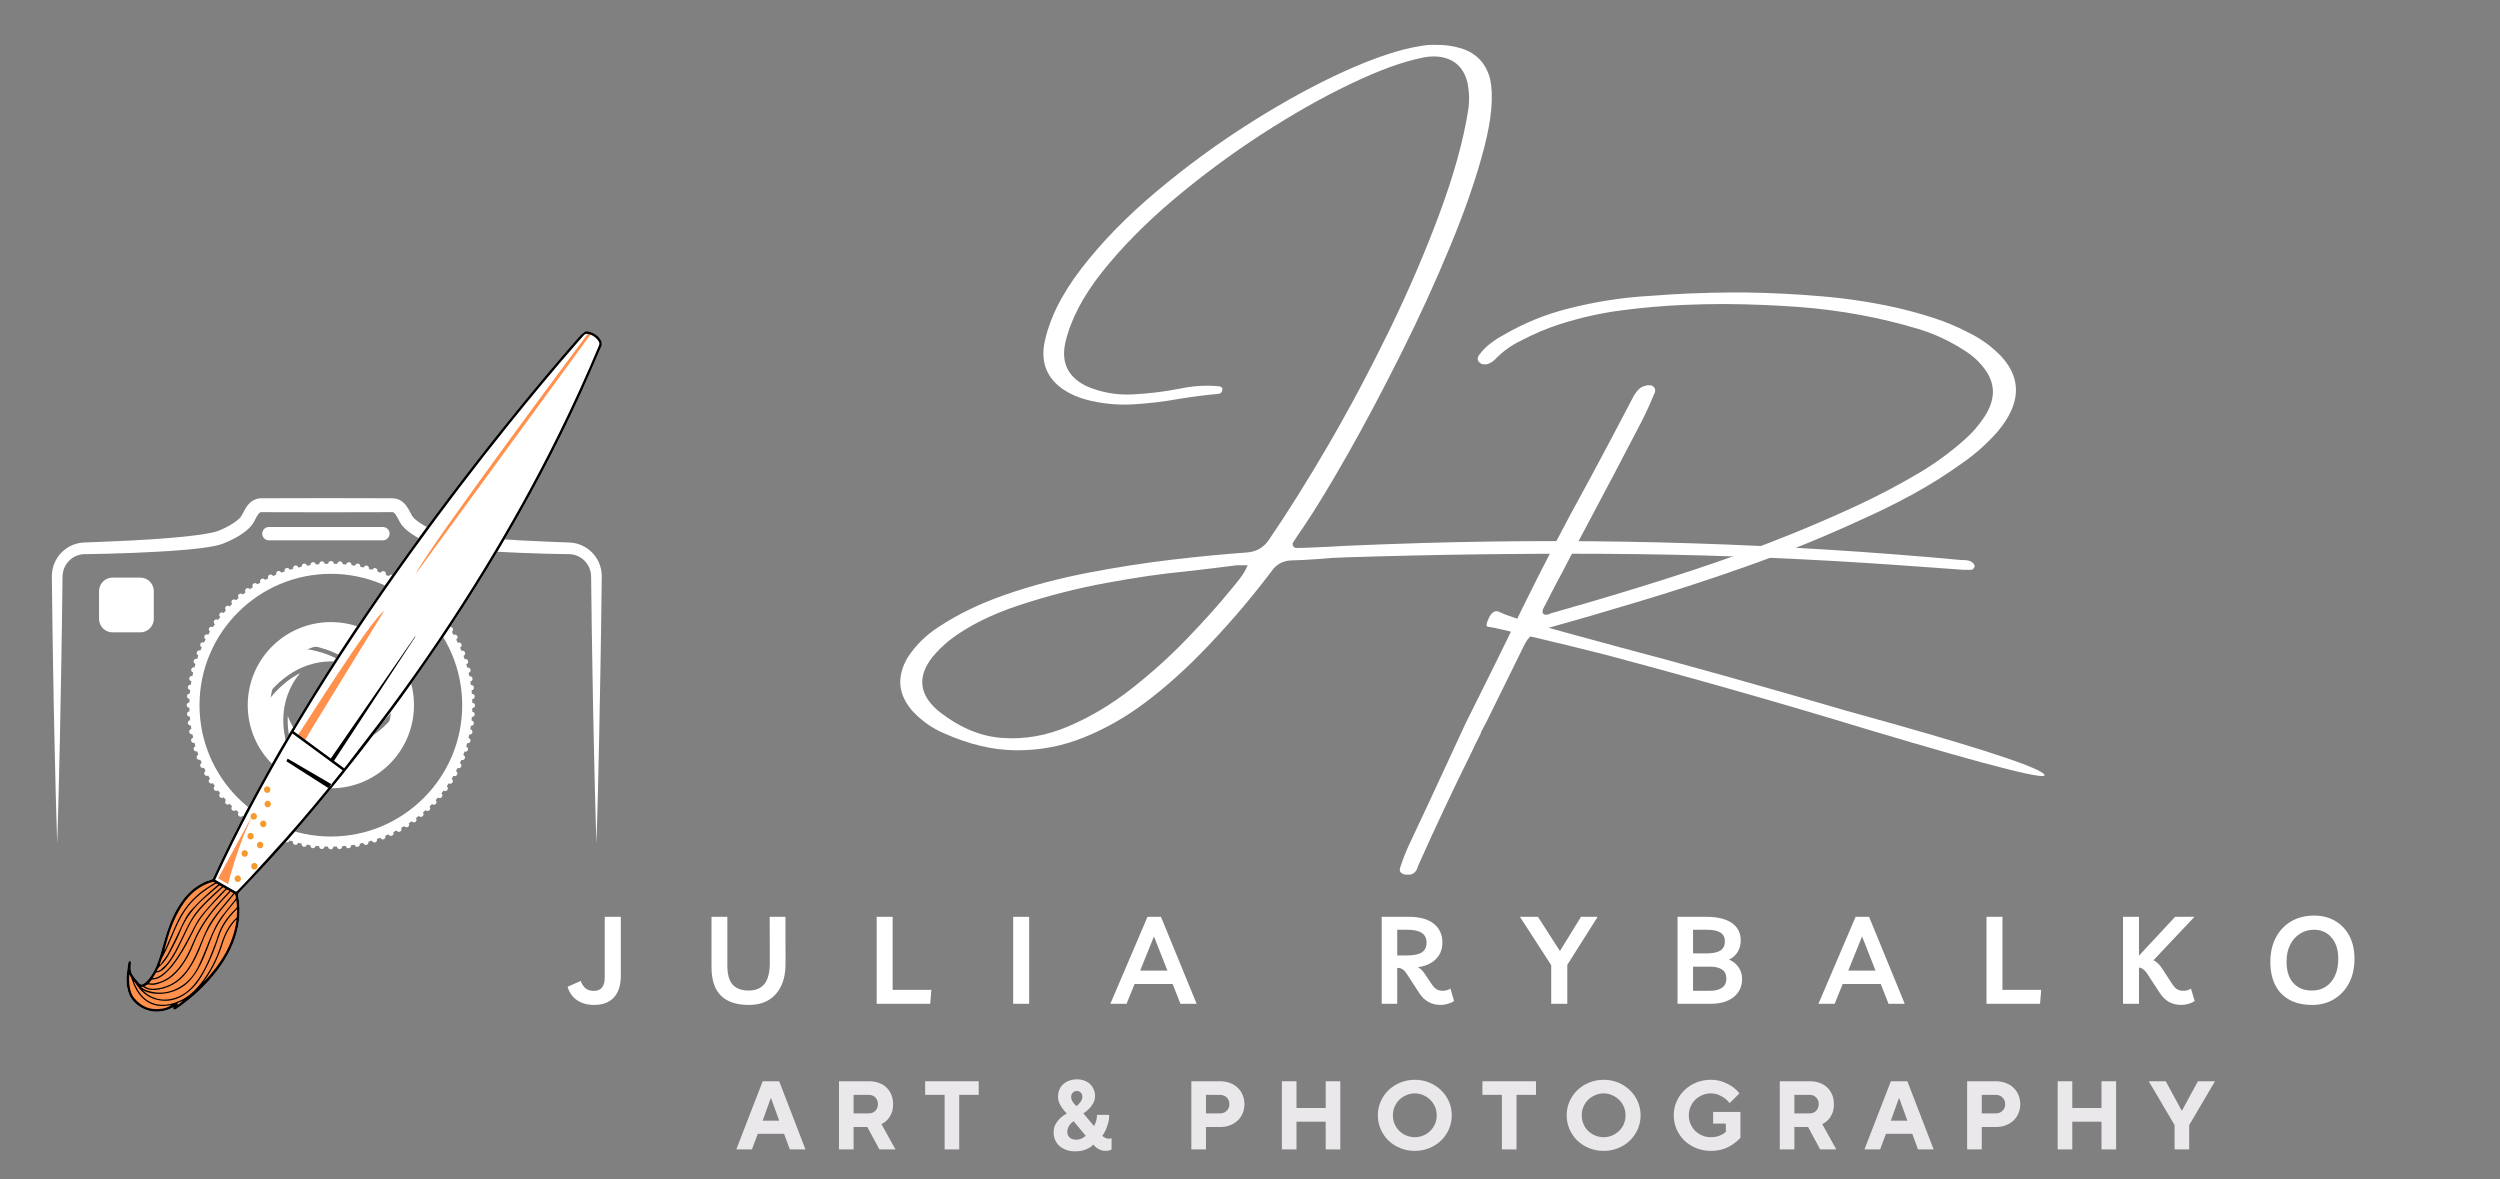 <svg xmlns="http://www.w3.org/2000/svg" xmlns:xlink="http://www.w3.org/1999/xlink" width="460" zoomAndPan="magnify" viewBox="0 0 345 162.75" height="217" preserveAspectRatio="xMidYMid meet" version="1.0"><rect x="0" y="0" width="345" height="162.75" fill="#808080" stroke="none"/><defs><g/><clipPath id="c10a0e9ba8"><path d="M 7.004 68.75 L 83.125 68.75 L 83.125 117 L 7.004 117 Z M 7.004 68.75 " clip-rule="nonzero"/></clipPath><clipPath id="ab5544e60f"><path d="M 25 77 L 66 77 L 66 117.258 L 25 117.258 Z M 25 77 " clip-rule="nonzero"/></clipPath><clipPath id="41757b098f"><path d="M 17 45 L 84 45 L 84 140 L 17 140 Z M 17 45 " clip-rule="nonzero"/></clipPath><clipPath id="ca6157896b"><path d="M 13.617 48.301 L 82.969 45.641 L 86.492 137.363 L 17.137 140.027 Z M 13.617 48.301 " clip-rule="nonzero"/></clipPath><clipPath id="77983cf353"><path d="M 13.617 48.301 L 82.969 45.641 L 86.492 137.363 L 17.137 140.027 Z M 13.617 48.301 " clip-rule="nonzero"/></clipPath><clipPath id="fa9fac45f9"><path d="M 17 45 L 82 45 L 82 140 L 17 140 Z M 17 45 " clip-rule="nonzero"/></clipPath><clipPath id="b08304a62e"><path d="M 13.617 48.301 L 82.969 45.641 L 86.492 137.363 L 17.137 140.027 Z M 13.617 48.301 " clip-rule="nonzero"/></clipPath><clipPath id="626a98b9c3"><path d="M 13.617 48.301 L 82.969 45.641 L 86.492 137.363 L 17.137 140.027 Z M 13.617 48.301 " clip-rule="nonzero"/></clipPath><clipPath id="991933fec4"><path d="M 17 45 L 84 45 L 84 140 L 17 140 Z M 17 45 " clip-rule="nonzero"/></clipPath><clipPath id="aef4126c59"><path d="M 13.617 48.301 L 82.969 45.641 L 86.492 137.363 L 17.137 140.027 Z M 13.617 48.301 " clip-rule="nonzero"/></clipPath><clipPath id="d447326786"><path d="M 13.617 48.301 L 82.969 45.641 L 86.492 137.363 L 17.137 140.027 Z M 13.617 48.301 " clip-rule="nonzero"/></clipPath><clipPath id="98b8c51ac4"><path d="M 36 110 L 38 110 L 38 112 L 36 112 Z M 36 110 " clip-rule="nonzero"/></clipPath><clipPath id="24a1198bfd"><path d="M 13.617 48.301 L 82.969 45.641 L 86.492 137.363 L 17.137 140.027 Z M 13.617 48.301 " clip-rule="nonzero"/></clipPath><clipPath id="4c774545d7"><path d="M 13.617 48.301 L 82.969 45.641 L 86.492 137.363 L 17.137 140.027 Z M 13.617 48.301 " clip-rule="nonzero"/></clipPath><clipPath id="150330be84"><path d="M 35 113 L 37 113 L 37 115 L 35 115 Z M 35 113 " clip-rule="nonzero"/></clipPath><clipPath id="6636073a6b"><path d="M 13.617 48.301 L 82.969 45.641 L 86.492 137.363 L 17.137 140.027 Z M 13.617 48.301 " clip-rule="nonzero"/></clipPath><clipPath id="868cfa5f44"><path d="M 13.617 48.301 L 82.969 45.641 L 86.492 137.363 L 17.137 140.027 Z M 13.617 48.301 " clip-rule="nonzero"/></clipPath><clipPath id="574b4ffa06"><path d="M 34 114 L 36 114 L 36 116 L 34 116 Z M 34 114 " clip-rule="nonzero"/></clipPath><clipPath id="3aa602f6b2"><path d="M 13.617 48.301 L 82.969 45.641 L 86.492 137.363 L 17.137 140.027 Z M 13.617 48.301 " clip-rule="nonzero"/></clipPath><clipPath id="b6811d4a93"><path d="M 13.617 48.301 L 82.969 45.641 L 86.492 137.363 L 17.137 140.027 Z M 13.617 48.301 " clip-rule="nonzero"/></clipPath><clipPath id="1a2f207402"><path d="M 35 116 L 37 116 L 37 118 L 35 118 Z M 35 116 " clip-rule="nonzero"/></clipPath><clipPath id="9fcda7f831"><path d="M 13.617 48.301 L 82.969 45.641 L 86.492 137.363 L 17.137 140.027 Z M 13.617 48.301 " clip-rule="nonzero"/></clipPath><clipPath id="b3dc98a89a"><path d="M 13.617 48.301 L 82.969 45.641 L 86.492 137.363 L 17.137 140.027 Z M 13.617 48.301 " clip-rule="nonzero"/></clipPath><clipPath id="9a97fd15af"><path d="M 33 117 L 35 117 L 35 119 L 33 119 Z M 33 117 " clip-rule="nonzero"/></clipPath><clipPath id="176176734b"><path d="M 13.617 48.301 L 82.969 45.641 L 86.492 137.363 L 17.137 140.027 Z M 13.617 48.301 " clip-rule="nonzero"/></clipPath><clipPath id="89c139b993"><path d="M 13.617 48.301 L 82.969 45.641 L 86.492 137.363 L 17.137 140.027 Z M 13.617 48.301 " clip-rule="nonzero"/></clipPath><clipPath id="8c32f4b245"><path d="M 32 120 L 34 120 L 34 122 L 32 122 Z M 32 120 " clip-rule="nonzero"/></clipPath><clipPath id="397e086810"><path d="M 13.617 48.301 L 82.969 45.641 L 86.492 137.363 L 17.137 140.027 Z M 13.617 48.301 " clip-rule="nonzero"/></clipPath><clipPath id="fb4b95709f"><path d="M 13.617 48.301 L 82.969 45.641 L 86.492 137.363 L 17.137 140.027 Z M 13.617 48.301 " clip-rule="nonzero"/></clipPath><clipPath id="56746e632a"><path d="M 34 119 L 36 119 L 36 120 L 34 120 Z M 34 119 " clip-rule="nonzero"/></clipPath><clipPath id="a731fdd9ab"><path d="M 13.617 48.301 L 82.969 45.641 L 86.492 137.363 L 17.137 140.027 Z M 13.617 48.301 " clip-rule="nonzero"/></clipPath><clipPath id="4aaa9d883f"><path d="M 13.617 48.301 L 82.969 45.641 L 86.492 137.363 L 17.137 140.027 Z M 13.617 48.301 " clip-rule="nonzero"/></clipPath><clipPath id="89a867534e"><path d="M 36 108 L 38 108 L 38 110 L 36 110 Z M 36 108 " clip-rule="nonzero"/></clipPath><clipPath id="f124b6cf10"><path d="M 13.617 48.301 L 82.969 45.641 L 86.492 137.363 L 17.137 140.027 Z M 13.617 48.301 " clip-rule="nonzero"/></clipPath><clipPath id="c00de1fdfd"><path d="M 13.617 48.301 L 82.969 45.641 L 86.492 137.363 L 17.137 140.027 Z M 13.617 48.301 " clip-rule="nonzero"/></clipPath><clipPath id="edbda28e21"><path d="M 34 112 L 36 112 L 36 114 L 34 114 Z M 34 112 " clip-rule="nonzero"/></clipPath><clipPath id="831856e345"><path d="M 13.617 48.301 L 82.969 45.641 L 86.492 137.363 L 17.137 140.027 Z M 13.617 48.301 " clip-rule="nonzero"/></clipPath><clipPath id="97eb932a46"><path d="M 13.617 48.301 L 82.969 45.641 L 86.492 137.363 L 17.137 140.027 Z M 13.617 48.301 " clip-rule="nonzero"/></clipPath></defs><path fill="#ffffff" d="M 39.891 103.773 C 38.117 102.188 37 99.883 37 97.316 C 37 97.098 37.008 96.883 37.023 96.668 C 37.043 96.645 37.059 96.621 37.078 96.598 C 37.145 96.512 37.215 96.426 37.281 96.344 C 37.309 96.309 37.336 96.273 37.367 96.238 C 37.426 96.164 37.492 96.09 37.555 96.012 C 37.594 95.969 37.629 95.926 37.668 95.883 C 37.723 95.82 37.781 95.754 37.836 95.691 C 37.895 95.629 37.957 95.562 38.016 95.496 C 38.051 95.461 38.086 95.422 38.121 95.383 C 39.223 94.23 40.336 93.434 41.406 92.895 C 40.535 93.934 40.023 94.996 39.73 95.785 C 38.832 98.211 38.887 100.891 39.891 103.773 " fill-opacity="1" fill-rule="nonzero"/><path fill="#ffffff" d="M 37.289 95.422 C 37.254 95.465 37.215 95.504 37.18 95.547 C 37.734 92.883 39.512 90.664 41.898 89.512 C 41.938 89.52 41.973 89.523 42.008 89.527 C 42.055 89.535 42.102 89.543 42.145 89.547 C 44.355 89.879 46.047 90.57 47.34 91.418 C 46.793 91.324 46.238 91.273 45.668 91.273 C 44.754 91.273 43.688 91.402 42.543 91.785 L 42.531 91.785 C 42.5 91.797 42.465 91.809 42.43 91.82 L 42.402 91.832 C 40.551 92.477 38.852 93.664 37.332 95.375 L 37.289 95.422 " fill-opacity="1" fill-rule="nonzero"/><path fill="#ffffff" d="M 48.379 105.535 C 47.523 105.82 46.609 105.973 45.66 105.973 C 43.852 105.973 42.176 105.422 40.789 104.473 C 40.773 104.438 40.758 104.398 40.742 104.363 C 40.719 104.301 40.695 104.242 40.672 104.18 C 39.867 102.125 39.625 100.332 39.715 98.801 C 40.176 100.066 40.836 101.035 41.375 101.684 C 43.023 103.676 45.375 104.965 48.379 105.535 " fill-opacity="1" fill-rule="nonzero"/><path fill="#ffffff" d="M 42.953 89.09 C 43.805 88.809 44.715 88.656 45.66 88.656 C 47.465 88.656 49.145 89.211 50.531 90.16 C 50.547 90.188 50.559 90.219 50.57 90.25 C 50.598 90.312 50.617 90.371 50.645 90.434 C 50.754 90.719 50.855 91 50.945 91.273 L 50.953 91.297 C 51.512 93 51.68 94.508 51.602 95.82 C 51.141 94.555 50.48 93.586 49.945 92.941 C 48.293 90.949 45.949 89.66 42.953 89.09 " fill-opacity="1" fill-rule="nonzero"/><path fill="#ffffff" d="M 54.02 99.207 C 54.062 99.164 54.098 99.117 54.137 99.074 C 53.59 101.738 51.812 103.957 49.43 105.113 C 49.391 105.105 49.355 105.102 49.316 105.098 C 49.254 105.086 49.188 105.078 49.121 105.066 C 48.82 105.02 48.527 104.969 48.242 104.91 L 48.223 104.906 C 46.465 104.535 45.074 103.926 43.977 103.203 C 44.523 103.301 45.078 103.348 45.648 103.348 C 46.562 103.348 47.633 103.219 48.777 102.836 L 48.793 102.832 C 48.828 102.82 48.859 102.809 48.895 102.797 L 48.906 102.793 C 50.766 102.148 52.469 100.957 53.992 99.238 L 54.02 99.207 " fill-opacity="1" fill-rule="nonzero"/><path fill="#ffffff" d="M 54.316 97.316 C 54.316 97.527 54.309 97.742 54.293 97.953 C 54.273 97.98 54.254 98.004 54.234 98.031 C 54.168 98.113 54.105 98.195 54.039 98.273 C 54.008 98.316 53.977 98.355 53.941 98.395 C 53.883 98.465 53.824 98.535 53.766 98.605 C 53.723 98.656 53.676 98.707 53.633 98.758 C 53.582 98.816 53.531 98.871 53.484 98.926 C 53.41 99.008 53.34 99.086 53.262 99.164 C 53.242 99.188 53.219 99.211 53.199 99.234 C 52.098 100.391 50.984 101.188 49.91 101.727 C 50.781 100.691 51.293 99.625 51.586 98.836 C 52.484 96.414 52.43 93.738 51.43 90.859 C 53.203 92.445 54.316 94.75 54.316 97.316 " fill-opacity="1" fill-rule="nonzero"/><g clip-path="url(#c10a0e9ba8)"><path fill="#ffffff" d="M 82.309 116.441 C 82.309 116.441 82.289 115.832 82.254 114.688 C 82.223 113.539 82.164 111.859 82.113 109.723 C 82.066 107.582 82.004 104.984 81.938 102.008 C 81.871 99.027 81.801 95.668 81.75 92 C 81.688 88.336 81.621 84.363 81.582 80.164 L 81.578 79.77 L 81.574 79.57 L 81.566 79.41 L 81.551 79.211 C 81.547 79.145 81.535 79.113 81.527 79.062 L 81.504 78.922 C 81.496 78.875 81.477 78.82 81.465 78.77 C 81.352 78.355 81.156 77.965 80.883 77.625 C 80.348 76.941 79.504 76.512 78.633 76.473 L 78.465 76.469 L 78.25 76.465 L 77.832 76.461 C 77.555 76.453 77.277 76.449 76.996 76.445 C 76.438 76.434 75.875 76.422 75.312 76.41 C 74.184 76.379 73.047 76.344 71.895 76.297 C 69.598 76.203 67.262 76.09 64.887 75.891 C 63.699 75.781 62.504 75.668 61.285 75.469 C 60.664 75.352 60.059 75.266 59.375 75 C 58.758 74.766 58.18 74.488 57.613 74.172 C 57.047 73.852 56.496 73.492 55.961 73.012 C 55.699 72.766 55.418 72.473 55.195 72.074 L 54.77 71.289 C 54.641 71.059 54.512 70.883 54.41 70.789 C 54.309 70.707 54.281 70.688 54.164 70.68 L 54.121 70.676 C 54.105 70.672 54.051 70.676 54.02 70.676 L 53.336 70.676 L 52.422 70.68 C 49.988 70.684 47.543 70.691 45.102 70.695 C 42.656 70.691 40.211 70.684 37.777 70.68 L 36.41 70.676 L 36.121 70.676 C 36.051 70.676 36.156 70.672 36.125 70.676 L 36.012 70.68 C 35.938 70.688 35.887 70.707 35.789 70.789 C 35.691 70.883 35.559 71.059 35.43 71.289 L 35.004 72.082 C 34.836 72.395 34.488 72.789 34.238 73.012 C 33.703 73.492 33.152 73.852 32.586 74.172 C 32.016 74.488 31.441 74.766 30.824 75 C 30.52 75.113 30.184 75.223 29.824 75.297 C 29.527 75.352 29.246 75.414 28.941 75.469 L 28.008 75.605 C 27.695 75.652 27.402 75.68 27.102 75.715 C 26.5 75.789 25.906 75.836 25.312 75.891 C 22.938 76.094 20.602 76.207 18.305 76.301 C 17.152 76.344 16.016 76.379 14.887 76.41 C 14.324 76.426 13.762 76.438 13.203 76.449 C 12.922 76.453 12.645 76.457 12.367 76.461 L 11.949 76.469 L 11.766 76.469 L 11.559 76.477 C 11.402 76.477 11.328 76.5 11.23 76.512 C 11.141 76.516 11.027 76.555 10.922 76.578 C 10.711 76.633 10.512 76.715 10.316 76.809 C 9.93 77.004 9.59 77.289 9.316 77.629 C 9.047 77.965 8.848 78.355 8.738 78.77 C 8.707 78.871 8.688 78.977 8.672 79.082 C 8.648 79.188 8.645 79.297 8.637 79.402 C 8.633 79.461 8.629 79.504 8.629 79.57 L 8.625 79.77 L 8.621 80.164 C 8.594 82.262 8.57 84.305 8.543 86.281 C 8.512 88.258 8.48 90.168 8.453 92 C 8.398 95.668 8.328 99.027 8.266 102.008 C 8.195 104.984 8.137 107.582 8.086 109.723 C 8.035 111.859 7.977 113.539 7.945 114.688 C 7.91 115.832 7.891 116.441 7.891 116.441 C 7.891 116.441 7.871 115.832 7.84 114.688 C 7.805 113.539 7.746 111.859 7.695 109.723 C 7.645 107.582 7.586 104.984 7.516 102.008 C 7.453 99.027 7.383 95.668 7.328 92 C 7.301 90.168 7.27 88.258 7.238 86.281 C 7.215 84.305 7.188 82.262 7.16 80.164 L 7.156 79.77 L 7.152 79.57 C 7.152 79.504 7.16 79.418 7.16 79.34 C 7.168 79.184 7.172 79.027 7.199 78.871 C 7.219 78.715 7.246 78.559 7.289 78.406 C 7.438 77.785 7.719 77.195 8.109 76.684 C 8.887 75.652 10.125 74.957 11.477 74.871 C 12.582 74.828 13.703 74.781 14.832 74.738 C 15.953 74.691 17.082 74.641 18.223 74.582 C 20.504 74.457 22.82 74.309 25.145 74.082 C 25.719 74.016 26.305 73.965 26.879 73.883 C 27.168 73.844 27.465 73.812 27.742 73.77 L 28.57 73.633 C 28.855 73.582 29.156 73.52 29.445 73.461 C 29.672 73.414 29.91 73.34 30.164 73.242 C 30.664 73.051 31.176 72.801 31.656 72.531 C 32.133 72.258 32.594 71.945 32.957 71.617 C 33.145 71.426 33.211 71.371 33.344 71.16 C 33.477 70.918 33.605 70.648 33.773 70.352 C 33.941 70.055 34.148 69.719 34.488 69.391 C 34.836 69.062 35.359 68.797 35.895 68.773 L 36.008 68.766 L 36.121 68.762 L 36.863 68.762 L 37.777 68.758 C 40.211 68.754 42.656 68.746 45.102 68.742 C 47.543 68.746 49.988 68.754 52.422 68.758 L 53.336 68.762 L 54.02 68.762 C 54.062 68.762 54.082 68.762 54.145 68.766 L 54.328 68.773 C 54.57 68.793 54.836 68.859 55.078 68.969 C 55.324 69.074 55.531 69.234 55.711 69.391 C 56.051 69.719 56.258 70.059 56.422 70.352 C 56.508 70.5 56.582 70.645 56.652 70.777 L 56.859 71.164 C 56.934 71.293 57.066 71.453 57.242 71.617 C 57.605 71.945 58.062 72.262 58.543 72.531 C 59.023 72.801 59.531 73.051 60.035 73.242 C 60.469 73.426 61.051 73.52 61.602 73.633 C 62.73 73.832 63.898 73.961 65.055 74.082 C 67.379 74.312 69.695 74.457 71.977 74.582 C 73.117 74.645 74.246 74.695 75.367 74.742 C 76.5 74.785 77.621 74.828 78.73 74.875 C 79.395 74.922 80.043 75.109 80.621 75.426 C 81.199 75.734 81.699 76.176 82.086 76.688 C 82.48 77.195 82.758 77.789 82.91 78.406 C 82.926 78.484 82.949 78.559 82.961 78.641 L 83 78.895 C 83.008 78.973 83.023 79.07 83.027 79.137 L 83.035 79.336 L 83.039 79.434 L 83.043 79.484 L 83.043 79.57 L 83.039 79.77 L 83.035 80.164 C 82.992 84.363 82.926 88.336 82.867 92 C 82.812 95.668 82.742 99.027 82.68 102.008 C 82.609 104.984 82.551 107.582 82.504 109.723 C 82.453 111.859 82.391 113.539 82.359 114.688 C 82.328 115.832 82.309 116.441 82.309 116.441 " fill-opacity="1" fill-rule="nonzero"/></g><path fill="#ffffff" d="M 45.66 77.789 C 34.891 77.789 26.133 86.547 26.133 97.316 C 26.133 108.082 34.891 116.84 45.66 116.84 C 56.426 116.84 65.184 108.082 65.184 97.316 C 65.184 86.547 56.426 77.789 45.66 77.789 Z M 45.66 115.441 C 35.664 115.441 27.531 107.309 27.531 97.316 C 27.531 87.32 35.664 79.188 45.66 79.188 C 55.652 79.188 63.785 87.32 63.785 97.316 C 63.785 107.309 55.652 115.441 45.66 115.441 " fill-opacity="1" fill-rule="nonzero"/><g clip-path="url(#ab5544e60f)"><path fill="#ffffff" d="M 44.41 77.461 C 44.207 77.473 44.055 77.648 44.066 77.848 C 44.078 78.051 44.254 78.203 44.457 78.191 C 44.656 78.18 44.812 78.004 44.801 77.805 C 44.785 77.602 44.613 77.449 44.41 77.461 Z M 43.168 77.578 C 42.965 77.602 42.824 77.785 42.848 77.988 C 42.875 78.188 43.059 78.328 43.258 78.305 C 43.461 78.277 43.602 78.094 43.578 77.895 C 43.551 77.695 43.367 77.551 43.168 77.578 Z M 41.934 77.773 C 41.734 77.809 41.605 78 41.641 78.199 C 41.68 78.398 41.871 78.531 42.07 78.492 C 42.27 78.453 42.398 78.262 42.363 78.062 C 42.324 77.863 42.133 77.734 41.934 77.773 Z M 40.715 78.043 C 40.52 78.094 40.398 78.293 40.449 78.488 C 40.5 78.688 40.699 78.805 40.895 78.754 C 41.094 78.703 41.211 78.504 41.16 78.309 C 41.109 78.113 40.91 77.992 40.715 78.043 Z M 39.516 78.391 C 39.32 78.453 39.215 78.664 39.277 78.855 C 39.344 79.047 39.551 79.152 39.742 79.09 C 39.934 79.027 40.039 78.82 39.977 78.629 C 39.914 78.434 39.707 78.328 39.516 78.391 Z M 38.336 78.816 C 38.148 78.891 38.059 79.105 38.133 79.293 C 38.207 79.48 38.422 79.574 38.609 79.5 C 38.797 79.422 38.887 79.211 38.812 79.023 C 38.738 78.832 38.523 78.742 38.336 78.816 Z M 37.191 79.316 C 37.008 79.402 36.93 79.621 37.016 79.805 C 37.102 79.984 37.32 80.062 37.504 79.977 C 37.688 79.891 37.766 79.672 37.676 79.492 C 37.594 79.309 37.375 79.23 37.191 79.316 Z M 36.078 79.883 C 35.898 79.984 35.836 80.207 35.934 80.383 C 36.031 80.559 36.254 80.625 36.43 80.527 C 36.609 80.43 36.672 80.207 36.574 80.027 C 36.477 79.852 36.254 79.789 36.078 79.883 Z M 35 80.523 C 34.832 80.633 34.781 80.859 34.891 81.027 C 35 81.199 35.227 81.25 35.395 81.141 C 35.566 81.031 35.617 80.805 35.508 80.637 C 35.398 80.465 35.172 80.414 35 80.523 Z M 33.969 81.227 C 33.805 81.348 33.77 81.574 33.891 81.738 C 34.008 81.902 34.238 81.938 34.398 81.82 C 34.566 81.699 34.602 81.473 34.48 81.309 C 34.363 81.145 34.133 81.105 33.969 81.227 Z M 32.984 81.992 C 32.828 82.121 32.805 82.355 32.934 82.512 C 33.062 82.664 33.293 82.688 33.449 82.559 C 33.605 82.43 33.629 82.199 33.5 82.043 C 33.371 81.887 33.137 81.863 32.984 81.992 Z M 32.047 82.82 C 31.898 82.957 31.891 83.191 32.031 83.34 C 32.168 83.488 32.402 83.492 32.547 83.355 C 32.695 83.215 32.703 82.984 32.562 82.836 C 32.426 82.691 32.195 82.684 32.047 82.82 Z M 31.164 83.703 C 31.023 83.852 31.031 84.082 31.18 84.223 C 31.328 84.359 31.559 84.352 31.699 84.207 C 31.836 84.059 31.828 83.828 31.68 83.688 C 31.535 83.547 31.301 83.555 31.164 83.703 Z M 30.336 84.641 C 30.207 84.797 30.23 85.027 30.387 85.156 C 30.539 85.285 30.773 85.262 30.902 85.109 C 31.031 84.953 31.008 84.719 30.852 84.59 C 30.695 84.461 30.465 84.484 30.336 84.641 Z M 29.57 85.625 C 29.449 85.789 29.488 86.02 29.652 86.137 C 29.816 86.258 30.043 86.223 30.164 86.059 C 30.281 85.895 30.246 85.664 30.082 85.547 C 29.918 85.426 29.691 85.461 29.57 85.625 Z M 28.867 86.656 C 28.758 86.828 28.809 87.055 28.98 87.164 C 29.148 87.273 29.375 87.223 29.484 87.051 C 29.594 86.879 29.543 86.652 29.371 86.547 C 29.203 86.438 28.977 86.488 28.867 86.656 Z M 28.23 87.73 C 28.133 87.906 28.195 88.129 28.375 88.23 C 28.551 88.324 28.773 88.262 28.871 88.086 C 28.969 87.906 28.906 87.684 28.727 87.586 C 28.551 87.488 28.328 87.555 28.23 87.73 Z M 27.66 88.84 C 27.574 89.023 27.652 89.242 27.836 89.328 C 28.02 89.418 28.238 89.336 28.324 89.156 C 28.41 88.973 28.332 88.754 28.148 88.668 C 27.969 88.578 27.75 88.66 27.66 88.84 Z M 27.164 89.984 C 27.09 90.172 27.18 90.387 27.371 90.461 C 27.559 90.535 27.77 90.445 27.844 90.258 C 27.922 90.066 27.828 89.855 27.641 89.781 C 27.453 89.707 27.238 89.797 27.164 89.984 Z M 26.738 91.16 C 26.676 91.352 26.781 91.559 26.973 91.621 C 27.168 91.684 27.375 91.578 27.438 91.387 C 27.5 91.195 27.395 90.988 27.203 90.926 C 27.008 90.863 26.801 90.969 26.738 91.16 Z M 26.391 92.359 C 26.34 92.555 26.457 92.754 26.652 92.805 C 26.848 92.855 27.051 92.738 27.102 92.543 C 27.148 92.348 27.031 92.148 26.836 92.098 C 26.641 92.047 26.441 92.164 26.391 92.359 Z M 26.117 93.578 C 26.078 93.777 26.211 93.969 26.41 94.008 C 26.605 94.043 26.797 93.914 26.836 93.715 C 26.875 93.516 26.746 93.324 26.547 93.285 C 26.348 93.25 26.156 93.379 26.117 93.578 Z M 25.922 94.812 C 25.898 95.012 26.039 95.195 26.238 95.223 C 26.441 95.246 26.625 95.105 26.648 94.902 C 26.676 94.703 26.531 94.52 26.332 94.496 C 26.129 94.469 25.949 94.613 25.922 94.812 Z M 25.805 96.055 C 25.793 96.258 25.945 96.434 26.148 96.445 C 26.348 96.457 26.523 96.305 26.535 96.102 C 26.547 95.898 26.395 95.727 26.195 95.715 C 25.992 95.699 25.816 95.852 25.805 96.055 Z M 25.766 97.305 C 25.766 97.508 25.93 97.672 26.133 97.672 C 26.332 97.672 26.5 97.508 26.5 97.305 C 26.5 97.102 26.336 96.938 26.133 96.938 C 25.93 96.938 25.766 97.102 25.766 97.305 Z M 25.805 98.551 C 25.816 98.754 25.988 98.906 26.191 98.895 C 26.395 98.883 26.547 98.707 26.535 98.508 C 26.523 98.305 26.348 98.152 26.148 98.164 C 25.945 98.176 25.789 98.352 25.805 98.551 Z M 25.918 99.797 C 25.945 99.996 26.129 100.137 26.328 100.113 C 26.531 100.09 26.672 99.906 26.648 99.703 L 26.645 99.703 C 26.621 99.504 26.438 99.363 26.238 99.387 C 26.035 99.41 25.895 99.594 25.918 99.797 Z M 26.113 101.031 C 26.152 101.227 26.344 101.359 26.543 101.32 C 26.742 101.285 26.871 101.094 26.832 100.895 C 26.797 100.695 26.605 100.562 26.406 100.602 C 26.207 100.637 26.074 100.832 26.113 101.027 Z M 26.383 102.25 C 26.434 102.445 26.633 102.562 26.832 102.512 C 27.027 102.461 27.145 102.262 27.094 102.066 C 27.043 101.871 26.844 101.754 26.648 101.805 C 26.453 101.852 26.332 102.055 26.383 102.25 Z M 26.734 103.449 C 26.793 103.641 27.004 103.746 27.195 103.684 C 27.387 103.621 27.492 103.414 27.43 103.223 C 27.367 103.031 27.16 102.926 26.969 102.988 C 26.777 103.051 26.668 103.258 26.734 103.449 Z M 27.156 104.625 C 27.23 104.812 27.445 104.906 27.633 104.832 C 27.82 104.758 27.914 104.543 27.84 104.355 C 27.762 104.168 27.551 104.074 27.363 104.152 C 27.172 104.227 27.082 104.438 27.156 104.625 Z M 27.656 105.773 C 27.742 105.957 27.961 106.035 28.141 105.949 C 28.324 105.863 28.402 105.645 28.316 105.461 C 28.23 105.277 28.012 105.199 27.828 105.285 C 27.645 105.371 27.566 105.59 27.656 105.773 Z M 28.223 106.887 C 28.32 107.062 28.543 107.129 28.723 107.031 C 28.898 106.934 28.965 106.711 28.863 106.535 C 28.77 106.355 28.543 106.293 28.367 106.391 C 28.191 106.488 28.125 106.711 28.223 106.887 Z M 28.859 107.961 C 28.969 108.133 29.195 108.184 29.367 108.074 C 29.539 107.965 29.586 107.738 29.48 107.57 C 29.371 107.398 29.145 107.348 28.973 107.457 C 28.805 107.566 28.754 107.793 28.859 107.961 Z M 29.566 108.996 C 29.684 109.16 29.914 109.195 30.074 109.078 C 30.238 108.957 30.277 108.727 30.156 108.562 C 30.039 108.402 29.809 108.363 29.645 108.484 C 29.48 108.602 29.445 108.832 29.566 108.996 Z M 30.332 109.98 C 30.461 110.137 30.691 110.16 30.848 110.031 C 31.004 109.902 31.023 109.672 30.895 109.516 C 30.766 109.359 30.535 109.336 30.379 109.465 C 30.223 109.594 30.203 109.828 30.332 109.98 Z M 31.156 110.918 C 31.297 111.066 31.527 111.074 31.676 110.934 C 31.824 110.797 31.832 110.566 31.691 110.418 C 31.551 110.27 31.32 110.262 31.172 110.402 C 31.027 110.539 31.02 110.773 31.156 110.918 Z M 32.039 111.805 C 32.188 111.941 32.418 111.934 32.559 111.785 C 32.695 111.641 32.688 111.406 32.543 111.27 C 32.395 111.129 32.164 111.137 32.023 111.285 C 31.887 111.434 31.891 111.664 32.039 111.805 Z M 32.977 112.629 C 33.133 112.758 33.363 112.738 33.492 112.582 C 33.621 112.426 33.602 112.195 33.445 112.066 C 33.289 111.938 33.055 111.957 32.93 112.113 C 32.797 112.27 32.82 112.5 32.977 112.629 Z M 33.961 113.398 C 34.125 113.516 34.355 113.48 34.473 113.316 C 34.594 113.152 34.555 112.922 34.395 112.805 C 34.23 112.684 34 112.723 33.883 112.883 C 33.762 113.047 33.797 113.277 33.961 113.398 Z M 34.992 114.102 C 35.164 114.207 35.391 114.16 35.496 113.988 C 35.605 113.816 35.559 113.59 35.387 113.48 L 35.387 113.484 C 35.215 113.375 34.988 113.422 34.879 113.594 C 34.773 113.766 34.82 113.992 34.992 114.102 Z M 36.066 114.738 C 36.242 114.836 36.465 114.773 36.562 114.594 C 36.66 114.418 36.598 114.195 36.418 114.098 C 36.242 114 36.02 114.062 35.922 114.238 C 35.824 114.418 35.887 114.641 36.066 114.738 Z M 37.176 115.309 C 37.359 115.395 37.578 115.316 37.664 115.133 C 37.75 114.949 37.672 114.73 37.488 114.645 C 37.305 114.559 37.086 114.637 37 114.82 C 36.914 115.004 36.992 115.219 37.176 115.309 Z M 38.32 115.805 C 38.508 115.879 38.719 115.789 38.797 115.598 C 38.871 115.414 38.777 115.199 38.59 115.125 C 38.402 115.047 38.188 115.141 38.113 115.328 C 38.039 115.516 38.133 115.73 38.32 115.805 Z M 39.492 116.23 C 39.688 116.293 39.895 116.188 39.957 115.996 C 40.02 115.801 39.914 115.598 39.723 115.535 C 39.527 115.469 39.32 115.574 39.258 115.77 C 39.195 115.961 39.301 116.168 39.492 116.23 Z M 40.691 116.582 C 40.891 116.633 41.09 116.512 41.141 116.316 C 41.191 116.121 41.07 115.922 40.875 115.871 C 40.68 115.82 40.48 115.938 40.43 116.133 C 40.379 116.328 40.496 116.531 40.691 116.582 Z M 41.914 116.852 C 42.109 116.891 42.301 116.762 42.34 116.562 C 42.379 116.363 42.25 116.172 42.051 116.133 C 41.852 116.094 41.66 116.227 41.621 116.426 C 41.582 116.625 41.711 116.816 41.914 116.852 Z M 43.145 117.051 C 43.348 117.074 43.531 116.934 43.555 116.73 C 43.582 116.531 43.438 116.348 43.238 116.324 C 43.035 116.297 42.852 116.438 42.828 116.641 C 42.801 116.84 42.945 117.023 43.145 117.051 Z M 44.391 117.168 C 44.59 117.18 44.766 117.027 44.777 116.824 C 44.789 116.621 44.637 116.449 44.434 116.438 C 44.234 116.422 44.059 116.578 44.047 116.777 C 44.031 116.98 44.188 117.156 44.391 117.168 Z M 45.637 117.207 C 45.84 117.207 46.004 117.043 46.004 116.84 C 46.004 116.641 45.84 116.473 45.637 116.473 C 45.438 116.473 45.273 116.637 45.27 116.84 C 45.27 117.043 45.434 117.207 45.637 117.207 Z M 46.887 117.172 C 47.086 117.156 47.242 116.984 47.227 116.781 C 47.215 116.578 47.043 116.426 46.84 116.438 C 46.637 116.449 46.484 116.625 46.496 116.828 C 46.508 117.027 46.684 117.184 46.887 117.172 Z M 48.129 117.055 C 48.328 117.031 48.473 116.848 48.445 116.645 C 48.422 116.445 48.238 116.305 48.039 116.328 C 47.836 116.352 47.695 116.535 47.719 116.734 C 47.746 116.938 47.926 117.078 48.129 117.055 Z M 49.363 116.863 C 49.562 116.824 49.691 116.633 49.656 116.434 C 49.617 116.234 49.426 116.105 49.227 116.141 C 49.027 116.18 48.898 116.371 48.934 116.57 C 48.973 116.77 49.164 116.898 49.363 116.863 Z M 50.582 116.59 C 50.777 116.539 50.898 116.34 50.848 116.145 C 50.797 115.949 50.598 115.832 50.402 115.883 C 50.203 115.93 50.086 116.133 50.137 116.328 C 50.188 116.523 50.387 116.641 50.582 116.59 Z M 51.781 116.242 C 51.973 116.18 52.082 115.973 52.02 115.781 C 51.957 115.59 51.75 115.484 51.555 115.547 C 51.363 115.609 51.258 115.816 51.32 116.008 C 51.383 116.199 51.59 116.305 51.781 116.242 Z M 52.961 115.82 C 53.148 115.746 53.238 115.531 53.164 115.344 C 53.09 115.156 52.879 115.062 52.691 115.137 C 52.504 115.215 52.41 115.426 52.484 115.613 C 52.559 115.801 52.77 115.895 52.961 115.82 Z M 54.109 115.324 C 54.289 115.238 54.367 115.02 54.281 114.836 C 54.195 114.652 53.977 114.574 53.797 114.66 C 53.613 114.746 53.535 114.965 53.621 115.148 C 53.707 115.332 53.926 115.41 54.109 115.324 Z M 55.223 114.754 C 55.398 114.656 55.465 114.434 55.367 114.258 C 55.27 114.078 55.047 114.016 54.867 114.113 C 54.691 114.211 54.625 114.434 54.723 114.609 C 54.82 114.789 55.043 114.852 55.223 114.754 Z M 56.297 114.117 C 56.469 114.008 56.52 113.781 56.41 113.613 C 56.301 113.441 56.074 113.391 55.906 113.5 C 55.734 113.609 55.684 113.832 55.793 114.004 C 55.898 114.176 56.125 114.227 56.297 114.117 Z M 57.332 113.414 C 57.496 113.297 57.531 113.066 57.41 112.902 C 57.293 112.738 57.062 112.703 56.898 112.82 C 56.734 112.941 56.699 113.172 56.82 113.332 C 56.938 113.496 57.168 113.535 57.332 113.414 Z M 58.316 112.648 C 58.473 112.52 58.496 112.289 58.367 112.133 C 58.238 111.977 58.008 111.953 57.852 112.086 C 57.695 112.215 57.672 112.445 57.801 112.602 C 57.93 112.758 58.16 112.777 58.316 112.648 Z M 59.254 111.824 C 59.402 111.684 59.41 111.453 59.273 111.305 C 59.133 111.156 58.902 111.148 58.754 111.289 C 58.605 111.426 58.598 111.66 58.738 111.809 C 58.875 111.953 59.109 111.961 59.254 111.824 Z M 60.141 110.941 C 60.277 110.793 60.273 110.562 60.125 110.422 C 59.977 110.285 59.746 110.293 59.605 110.438 C 59.469 110.586 59.473 110.816 59.621 110.957 C 59.77 111.098 60 111.09 60.141 110.941 Z M 60.969 110.004 C 61.098 109.852 61.074 109.617 60.918 109.488 C 60.762 109.359 60.531 109.383 60.402 109.539 C 60.273 109.691 60.297 109.922 60.449 110.055 C 60.605 110.184 60.836 110.16 60.965 110.004 Z M 61.734 109.02 C 61.855 108.855 61.816 108.629 61.656 108.508 C 61.492 108.391 61.262 108.426 61.141 108.59 C 61.023 108.75 61.059 108.98 61.223 109.102 C 61.387 109.219 61.613 109.184 61.734 109.02 Z M 62.438 107.988 C 62.547 107.82 62.496 107.594 62.328 107.484 C 62.156 107.375 61.93 107.426 61.82 107.594 C 61.711 107.766 61.762 107.992 61.934 108.102 C 62.102 108.211 62.328 108.16 62.438 107.988 Z M 63.078 106.918 C 63.176 106.738 63.109 106.516 62.934 106.418 C 62.758 106.32 62.535 106.387 62.434 106.562 C 62.336 106.738 62.402 106.961 62.578 107.062 C 62.758 107.16 62.977 107.094 63.078 106.918 Z M 63.645 105.809 C 63.734 105.625 63.656 105.406 63.473 105.32 C 63.289 105.23 63.07 105.309 62.984 105.492 C 62.898 105.676 62.977 105.895 63.16 105.98 C 63.34 106.066 63.559 105.988 63.645 105.809 Z M 64.145 104.664 C 64.219 104.477 64.129 104.262 63.941 104.188 C 63.754 104.113 63.539 104.203 63.465 104.391 C 63.391 104.582 63.48 104.793 63.668 104.867 C 63.855 104.941 64.07 104.852 64.145 104.664 Z M 64.57 103.488 C 64.633 103.297 64.527 103.09 64.336 103.027 C 64.145 102.965 63.938 103.07 63.875 103.262 C 63.812 103.453 63.918 103.66 64.109 103.723 C 64.301 103.785 64.508 103.684 64.57 103.488 Z M 64.922 102.289 C 64.973 102.094 64.855 101.895 64.656 101.844 C 64.461 101.793 64.262 101.91 64.211 102.105 C 64.16 102.305 64.277 102.504 64.477 102.555 C 64.672 102.605 64.871 102.484 64.922 102.289 Z M 65.195 101.07 C 65.234 100.871 65.105 100.68 64.906 100.641 C 64.707 100.605 64.516 100.734 64.477 100.934 C 64.438 101.133 64.566 101.324 64.766 101.363 C 64.965 101.398 65.156 101.27 65.195 101.07 Z M 65.391 99.836 C 65.418 99.637 65.277 99.453 65.074 99.43 C 64.875 99.402 64.691 99.543 64.664 99.746 C 64.641 99.945 64.781 100.129 64.984 100.156 C 65.184 100.18 65.367 100.039 65.391 99.836 Z M 65.512 98.594 C 65.523 98.395 65.371 98.219 65.168 98.207 C 64.965 98.191 64.793 98.348 64.777 98.547 C 64.766 98.75 64.918 98.926 65.121 98.938 C 65.324 98.949 65.496 98.797 65.512 98.594 Z M 65.551 97.348 C 65.551 97.145 65.387 96.98 65.188 96.98 C 64.984 96.98 64.816 97.145 64.816 97.344 C 64.816 97.547 64.98 97.711 65.184 97.711 C 65.387 97.711 65.551 97.547 65.551 97.348 Z M 65.516 96.098 C 65.504 95.895 65.328 95.742 65.125 95.754 C 64.926 95.766 64.77 95.941 64.781 96.141 C 64.797 96.344 64.969 96.5 65.172 96.484 C 65.371 96.477 65.527 96.301 65.516 96.098 Z M 65.402 94.855 C 65.375 94.652 65.191 94.512 64.992 94.535 C 64.789 94.562 64.648 94.746 64.672 94.945 C 64.695 95.145 64.879 95.289 65.082 95.262 C 65.281 95.238 65.426 95.055 65.402 94.855 Z M 65.207 93.621 C 65.168 93.422 64.98 93.289 64.777 93.328 C 64.582 93.367 64.449 93.559 64.488 93.758 C 64.523 93.953 64.715 94.086 64.914 94.047 C 65.113 94.012 65.246 93.82 65.207 93.621 Z M 64.938 92.402 C 64.887 92.203 64.688 92.086 64.492 92.137 C 64.297 92.188 64.176 92.387 64.227 92.582 C 64.277 92.777 64.477 92.898 64.672 92.848 C 64.867 92.797 64.988 92.598 64.938 92.402 Z M 64.59 91.199 C 64.527 91.008 64.32 90.902 64.129 90.965 C 63.938 91.027 63.832 91.234 63.891 91.426 C 63.957 91.617 64.16 91.727 64.355 91.664 C 64.547 91.602 64.652 91.395 64.59 91.199 Z M 64.168 90.023 C 64.094 89.836 63.879 89.742 63.691 89.816 C 63.504 89.891 63.41 90.105 63.484 90.293 C 63.559 90.48 63.773 90.574 63.961 90.5 C 64.148 90.426 64.242 90.211 64.168 90.023 Z M 63.672 88.875 C 63.586 88.691 63.367 88.613 63.184 88.699 C 63 88.785 62.922 89.004 63.008 89.188 C 63.094 89.371 63.312 89.449 63.496 89.363 C 63.68 89.277 63.758 89.059 63.672 88.875 Z M 63.102 87.762 C 63.008 87.582 62.785 87.52 62.605 87.617 C 62.43 87.715 62.363 87.938 62.461 88.113 C 62.559 88.289 62.781 88.355 62.961 88.258 C 63.137 88.16 63.199 87.938 63.102 87.762 Z M 62.465 86.684 C 62.359 86.516 62.133 86.465 61.961 86.57 C 61.789 86.68 61.738 86.906 61.848 87.078 C 61.957 87.246 62.184 87.301 62.355 87.191 C 62.523 87.082 62.574 86.855 62.465 86.684 Z M 61.766 85.652 C 61.645 85.488 61.418 85.449 61.254 85.57 C 61.09 85.688 61.051 85.918 61.172 86.082 C 61.289 86.246 61.52 86.281 61.684 86.164 C 61.848 86.043 61.883 85.812 61.766 85.652 Z M 61 84.664 C 60.871 84.508 60.641 84.484 60.484 84.613 C 60.328 84.742 60.305 84.973 60.434 85.129 C 60.562 85.285 60.793 85.309 60.949 85.18 C 61.105 85.051 61.129 84.82 61 84.664 Z M 60.176 83.727 C 60.035 83.578 59.805 83.57 59.656 83.707 C 59.508 83.848 59.5 84.078 59.641 84.227 C 59.777 84.375 60.008 84.383 60.156 84.242 C 60.305 84.105 60.312 83.871 60.176 83.727 Z M 59.293 82.84 C 59.145 82.703 58.914 82.707 58.773 82.855 C 58.637 83.004 58.641 83.234 58.789 83.375 C 58.938 83.512 59.168 83.508 59.309 83.359 C 59.445 83.211 59.438 82.98 59.293 82.84 Z M 58.355 82.012 C 58.203 81.883 57.969 81.906 57.84 82.062 C 57.711 82.215 57.734 82.445 57.887 82.574 C 58.043 82.707 58.273 82.684 58.406 82.527 C 58.535 82.375 58.512 82.145 58.355 82.012 Z M 57.375 81.246 C 57.211 81.125 56.98 81.16 56.859 81.324 C 56.742 81.488 56.777 81.719 56.941 81.836 C 57.102 81.957 57.332 81.922 57.453 81.758 C 57.57 81.594 57.535 81.363 57.371 81.246 Z M 56.344 80.539 C 56.172 80.43 55.945 80.48 55.836 80.652 C 55.727 80.82 55.777 81.051 55.949 81.156 C 56.117 81.266 56.344 81.219 56.453 81.047 C 56.562 80.875 56.512 80.648 56.344 80.539 Z M 55.27 79.902 C 55.094 79.805 54.871 79.867 54.773 80.043 C 54.676 80.223 54.738 80.445 54.914 80.543 C 55.094 80.641 55.316 80.578 55.414 80.398 C 55.512 80.223 55.445 80 55.27 79.902 Z M 54.16 79.332 C 53.977 79.246 53.758 79.324 53.672 79.504 C 53.586 79.688 53.664 79.906 53.848 79.992 C 54.027 80.082 54.246 80.004 54.336 79.82 C 54.422 79.637 54.344 79.418 54.16 79.332 Z M 53.016 78.832 C 52.828 78.758 52.617 78.848 52.543 79.035 C 52.465 79.223 52.559 79.438 52.746 79.512 C 52.934 79.586 53.145 79.496 53.223 79.309 C 53.297 79.121 53.207 78.906 53.016 78.832 Z M 51.844 78.406 C 51.652 78.344 51.445 78.449 51.379 78.641 C 51.316 78.832 51.422 79.039 51.613 79.102 C 51.809 79.164 52.012 79.059 52.078 78.867 C 52.141 78.676 52.035 78.469 51.844 78.406 Z M 50.645 78.055 C 50.449 78.004 50.246 78.121 50.195 78.316 C 50.148 78.512 50.266 78.711 50.461 78.762 C 50.656 78.816 50.855 78.695 50.906 78.5 C 50.957 78.305 50.84 78.105 50.645 78.055 Z M 49.426 77.781 C 49.227 77.742 49.035 77.871 48.996 78.07 C 48.957 78.27 49.09 78.461 49.285 78.5 C 49.484 78.535 49.68 78.406 49.715 78.207 C 49.754 78.008 49.625 77.816 49.426 77.781 Z M 48.191 77.582 C 47.992 77.555 47.809 77.699 47.781 77.898 C 47.758 78.102 47.898 78.285 48.098 78.309 C 48.301 78.336 48.484 78.191 48.508 77.992 C 48.535 77.789 48.391 77.609 48.191 77.582 Z M 46.949 77.461 C 46.746 77.449 46.574 77.602 46.559 77.805 C 46.547 78.008 46.699 78.18 46.902 78.195 C 47.105 78.207 47.277 78.055 47.293 77.852 C 47.305 77.652 47.152 77.477 46.949 77.461 Z M 45.699 77.422 C 45.496 77.422 45.332 77.586 45.332 77.785 C 45.332 77.988 45.496 78.156 45.699 78.156 C 45.902 78.156 46.066 77.992 46.066 77.789 C 46.066 77.586 45.902 77.422 45.699 77.422 Z M 45.66 77.422 C 45.457 77.422 45.293 77.586 45.293 77.789 C 45.293 77.988 45.457 78.156 45.66 78.156 C 45.863 78.156 46.027 77.988 46.027 77.789 C 46.027 77.586 45.863 77.422 45.66 77.422 " fill-opacity="1" fill-rule="nonzero"/></g><path fill="#ffffff" d="M 45.66 105.68 C 41.039 105.68 37.293 101.938 37.293 97.316 C 37.293 92.695 41.039 88.949 45.66 88.949 C 50.277 88.949 54.023 92.695 54.023 97.316 C 54.023 101.938 50.277 105.68 45.66 105.68 Z M 45.66 85.848 C 39.324 85.848 34.188 90.98 34.188 97.316 C 34.188 103.648 39.324 108.785 45.66 108.785 C 51.992 108.785 57.129 103.648 57.129 97.316 C 57.129 90.98 51.992 85.848 45.66 85.848 " fill-opacity="1" fill-rule="nonzero"/><path fill="#ffffff" d="M 45.66 100.086 C 44.129 100.086 42.887 98.848 42.887 97.316 C 42.887 95.785 44.129 94.543 45.66 94.543 C 47.188 94.543 48.43 95.785 48.43 97.316 C 48.43 98.848 47.188 100.086 45.66 100.086 " fill-opacity="1" fill-rule="nonzero"/><path fill="#ffffff" d="M 21.223 85.402 C 21.223 86.43 20.387 87.266 19.359 87.266 L 15.531 87.266 C 14.5 87.266 13.668 86.43 13.668 85.402 L 13.668 81.57 C 13.668 80.543 14.5 79.711 15.531 79.711 L 19.359 79.711 C 20.387 79.711 21.223 80.543 21.223 81.57 L 21.223 85.402 " fill-opacity="1" fill-rule="nonzero"/><path fill="#ffffff" d="M 53.762 73.645 C 53.762 74.148 53.348 74.562 52.844 74.562 L 37.102 74.562 C 36.598 74.562 36.188 74.148 36.188 73.645 C 36.188 73.137 36.598 72.727 37.102 72.727 L 52.844 72.727 C 53.348 72.727 53.762 73.137 53.762 73.645 " fill-opacity="1" fill-rule="nonzero"/><g fill="#ffffff" fill-opacity="1"><g transform="translate(122.915, 75.024)"><g><path d="M 147.828 2.266 C 147.922 2.266 148.016 2.266 148.109 2.266 C 148.328 2.266 148.547 2.289 148.766 2.344 C 148.992 2.395 149.203 2.516 149.391 2.703 C 149.441 2.754 149.488 2.82 149.531 2.906 C 149.57 2.988 149.594 3.078 149.594 3.172 C 149.562 3.234 149.52 3.301 149.469 3.375 C 149.414 3.457 149.363 3.52 149.312 3.562 C 149.051 3.625 148.781 3.641 148.5 3.609 C 148.375 3.609 148.227 3.609 148.062 3.609 C 146.469 3.504 144.875 3.391 143.281 3.266 C 140.332 3.047 137.395 2.844 134.469 2.656 C 122.375 1.883 110.426 1.469 98.625 1.406 C 86.832 1.344 74.875 1.504 62.75 1.891 C 61.477 1.922 60.203 2 58.922 2.125 C 57.723 2.219 56.516 2.281 55.297 2.312 C 54.117 2.352 53.195 2.863 52.531 3.844 C 49.52 7.832 46.258 11.613 42.75 15.188 C 40.289 17.707 37.723 19.973 35.047 21.984 C 32.367 23.992 29.551 25.586 26.594 26.766 C 23.645 27.953 20.566 28.535 17.359 28.516 C 14.16 28.504 10.816 27.719 7.328 26.156 C 5.703 25.457 4.27 24.445 3.031 23.125 C 1.008 20.832 0.781 18.359 2.344 15.703 C 3.469 13.992 4.906 12.582 6.656 11.469 C 9.312 9.707 12.41 8.219 15.953 7 C 19.492 5.781 23.234 4.789 27.172 4.031 C 31.109 3.27 34.973 2.664 38.766 2.219 C 42.566 1.77 46.035 1.438 49.172 1.219 C 50.453 1.113 51.441 0.555 52.141 -0.453 C 54.711 -4.203 57.461 -8.586 60.391 -13.609 C 63.316 -18.641 66.129 -23.926 68.828 -29.469 C 71.523 -35.02 73.844 -40.422 75.781 -45.672 C 77.727 -50.922 79.035 -55.648 79.703 -59.859 C 79.891 -61.141 79.848 -62.414 79.578 -63.688 C 79.055 -65.727 77.781 -66.895 75.75 -67.188 C 75.457 -67.219 75.18 -67.234 74.922 -67.234 C 74.305 -67.234 73.703 -67.156 73.109 -67 C 70.484 -66.457 67.238 -65.258 63.375 -63.406 C 59.52 -61.562 55.469 -59.266 51.219 -56.516 C 46.977 -53.766 42.914 -50.754 39.031 -47.484 C 35.156 -44.211 31.875 -40.883 29.188 -37.5 C 26.508 -34.125 24.812 -30.859 24.094 -27.703 C 23.508 -24.984 24.461 -23.004 26.953 -21.766 C 28.961 -20.879 31.098 -20.488 33.359 -20.594 C 35.629 -20.707 37.805 -20.973 39.891 -21.391 C 41.16 -21.66 42.438 -21.797 43.719 -21.797 C 44.25 -21.797 44.77 -21.77 45.281 -21.719 C 45.406 -21.719 45.523 -21.676 45.641 -21.594 C 45.766 -21.508 45.805 -21.375 45.766 -21.188 C 45.703 -20.875 45.523 -20.703 45.234 -20.672 C 43.484 -20.516 41.711 -20.289 39.922 -20 C 37.742 -19.602 35.562 -19.344 33.375 -19.219 C 31.195 -19.102 29.047 -19.328 26.922 -19.891 C 25.828 -20.18 24.816 -20.629 23.891 -21.234 C 21.66 -22.734 20.754 -24.805 21.172 -27.453 C 21.805 -30.836 23.523 -34.348 26.328 -37.984 C 29.141 -41.629 32.594 -45.172 36.688 -48.609 C 40.789 -52.055 45.113 -55.219 49.656 -58.094 C 54.207 -60.969 58.539 -63.336 62.656 -65.203 C 66.781 -67.066 70.266 -68.223 73.109 -68.672 C 73.805 -68.805 74.504 -68.859 75.203 -68.828 C 76.422 -68.859 77.602 -68.695 78.75 -68.344 C 80.852 -67.676 82.18 -66.254 82.734 -64.078 C 83.211 -61.742 82.926 -58.562 81.875 -54.531 C 80.82 -50.5 79.27 -46.008 77.219 -41.062 C 75.176 -36.113 72.898 -31.141 70.391 -26.141 C 67.891 -21.141 65.453 -16.547 63.078 -12.359 C 60.703 -8.172 58.648 -4.797 56.922 -2.234 C 56.441 -1.555 55.977 -0.867 55.531 -0.172 C 55.445 0.016 55.453 0.188 55.547 0.344 C 55.641 0.508 55.789 0.594 56 0.594 L 56.047 0.594 C 56.629 0.594 57.211 0.578 57.797 0.547 C 59.473 0.484 61.16 0.398 62.859 0.297 C 66.43 0.141 70.008 0.008 73.594 -0.094 C 98.383 -0.812 123.129 -0.023 147.828 2.266 Z M 46.875 6.438 C 47.031 6.238 47.203 6.031 47.391 5.812 C 47.711 5.438 48.039 5.02 48.375 4.562 C 48.707 4.113 49.004 3.586 49.266 2.984 C 48.973 2.984 48.703 2.984 48.453 2.984 C 48.359 2.984 48.258 2.984 48.156 2.984 C 48.039 2.984 47.898 2.984 47.734 2.984 C 46.703 3.109 45.664 3.238 44.625 3.375 C 43.281 3.531 41.941 3.688 40.609 3.844 C 37.504 4.133 33.91 4.656 29.828 5.406 C 25.742 6.156 21.738 7.176 17.812 8.469 C 13.883 9.758 10.66 11.375 8.141 13.312 C 7.285 14 6.5 14.77 5.781 15.625 C 3.688 18.281 3.898 20.723 6.422 22.953 C 9.316 25.305 12.305 26.594 15.391 26.812 C 18.473 27.039 21.535 26.5 24.578 25.188 C 27.629 23.883 30.539 22.141 33.312 19.953 C 36.094 17.766 38.641 15.461 40.953 13.047 C 43.273 10.641 45.25 8.438 46.875 6.438 Z M 46.875 6.438 "/></g></g></g><g fill="#ffffff" fill-opacity="1"><g transform="translate(201.367, 97.659)"><g><path d="M 8.938 -8.547 C 5.656 -1.898 3.926 1.609 3.75 1.984 C 3.531 2.391 3.305 2.812 3.078 3.25 C 3.023 3.363 2.984 3.484 2.953 3.609 C 2.516 4.461 2.094 5.32 1.688 6.188 C -0.895 11.406 -3.359 16.645 -5.703 21.906 C -5.703 21.977 -5.723 22.039 -5.766 22.094 C -5.797 22.227 -5.852 22.359 -5.938 22.484 C -6.25 22.922 -6.641 23.102 -7.109 23.031 C -7.234 23.062 -7.359 23.062 -7.484 23.031 C -7.742 22.977 -7.941 22.875 -8.078 22.719 C -8.211 22.562 -8.234 22.344 -8.141 22.062 C -7.805 21.02 -7.406 19.988 -6.938 18.969 C -5.301 15.508 -3.676 12.031 -2.062 8.531 C -1.094 6.445 -0.125 4.352 0.844 2.25 C 1.27 1.414 2.586 -1.234 4.797 -5.703 C 7.004 -10.18 8.289 -12.812 8.656 -13.594 C 11.562 -19.52 14.617 -25.391 17.828 -31.203 C 19.879 -35.004 21.906 -38.828 23.906 -42.672 C 24.133 -43.141 24.422 -43.555 24.766 -43.922 C 25.047 -44.203 25.383 -44.375 25.781 -44.438 C 25.906 -44.508 26.031 -44.523 26.156 -44.484 C 26.469 -44.523 26.707 -44.441 26.875 -44.234 C 27.051 -44.023 27.094 -43.781 27 -43.5 C 26.906 -43.281 26.812 -43.062 26.719 -42.844 C 26.164 -41.508 25.539 -40.18 24.844 -38.859 C 22.531 -34.41 20.191 -29.969 17.828 -25.531 C 16.609 -23.258 15.41 -20.984 14.234 -18.703 C 13.641 -17.609 13.055 -16.5 12.484 -15.375 C 12.273 -14.969 12.062 -14.551 11.844 -14.125 C 11.801 -14.051 11.766 -13.988 11.734 -13.938 C 11.648 -13.781 11.582 -13.625 11.531 -13.469 C 11.488 -13.312 11.492 -13.164 11.547 -13.031 C 11.648 -12.906 11.781 -12.832 11.938 -12.812 C 12.094 -12.832 12.25 -12.859 12.406 -12.891 C 12.457 -12.93 12.52 -12.969 12.594 -13 C 14.312 -13.488 16.023 -13.984 17.734 -14.484 C 22.547 -15.891 27.328 -17.367 32.078 -18.922 C 36.836 -20.484 41.562 -22.219 46.25 -24.125 C 49.164 -25.312 52.051 -26.566 54.906 -27.891 C 57.77 -29.223 60.578 -30.695 63.328 -32.312 C 65.617 -33.656 67.781 -35.234 69.812 -37.047 C 70.82 -37.941 71.703 -38.957 72.453 -40.094 C 73.961 -42.363 74.051 -44.484 72.719 -46.453 C 71.914 -47.629 70.891 -48.594 69.641 -49.344 C 67.766 -50.562 65.738 -51.516 63.562 -52.203 C 58.207 -53.828 52.645 -54.859 46.875 -55.297 C 43.488 -55.547 40.055 -55.68 36.578 -55.703 C 34.711 -55.703 32.828 -55.66 30.922 -55.578 C 28.086 -55.453 25.238 -55.203 22.375 -54.828 C 19.52 -54.453 16.676 -53.812 13.844 -52.906 C 12.039 -52.32 10.285 -51.578 8.578 -50.672 C 7.254 -50.047 6.082 -49.211 5.062 -48.172 C 4.781 -47.859 4.445 -47.625 4.062 -47.469 C 3.875 -47.383 3.703 -47.359 3.547 -47.391 C 3.234 -47.359 2.973 -47.453 2.766 -47.672 C 2.484 -47.984 2.484 -48.32 2.766 -48.688 C 3.203 -49.281 3.707 -49.797 4.281 -50.234 C 4.852 -50.68 5.453 -51.07 6.078 -51.406 C 8.941 -53.07 11.922 -54.289 15.016 -55.062 C 18.785 -56.031 22.566 -56.617 26.359 -56.828 C 30.023 -57.117 33.703 -57.273 37.391 -57.297 L 37.484 -57.297 C 38.172 -57.297 38.867 -57.297 39.578 -57.297 C 43.109 -57.242 46.602 -57.066 50.062 -56.766 C 53.531 -56.473 56.953 -55.953 60.328 -55.203 C 62.066 -54.805 63.781 -54.332 65.469 -53.781 C 67.156 -53.238 68.781 -52.555 70.344 -51.734 C 72.062 -50.891 73.555 -49.797 74.828 -48.453 C 77.641 -45.379 77.5 -41.969 74.406 -38.219 C 72.969 -36.562 71.359 -35.109 69.578 -33.859 C 67.336 -32.242 65.031 -30.785 62.656 -29.484 C 60.289 -28.191 57.875 -27 55.406 -25.906 C 50.32 -23.562 45.172 -21.461 39.953 -19.609 C 34.742 -17.754 29.508 -16.047 24.25 -14.484 C 20.125 -13.234 16.004 -12.035 11.891 -10.891 C 11.234 -10.734 10.656 -10.473 10.156 -10.109 C 9.656 -9.754 9.25 -9.234 8.938 -8.547 Z M 80.641 9.109 C 81.992 10.285 73.91 8.254 56.391 3.016 C 44.379 -0.641 32.258 -4.094 20.031 -7.344 C 16.633 -8.207 13.219 -9.039 9.781 -9.844 C 8.406 -10.195 7.031 -10.531 5.656 -10.844 C 5.188 -10.957 4.719 -11.051 4.25 -11.125 C 4.164 -11.125 4.078 -11.141 3.984 -11.172 C 3.672 -11.172 3.711 -11.582 4.109 -12.406 C 4.516 -13.238 5.016 -13.5 5.609 -13.188 C 6.391 -12.781 8.227 -12.172 11.125 -11.359 C 14.031 -10.547 17.781 -9.52 22.375 -8.281 C 31.07 -5.988 41.457 -3.078 53.531 0.453 C 70.25 5.055 79.285 7.941 80.641 9.109 Z M 80.641 9.109 "/></g></g></g><g fill="#ffffff" fill-opacity="1"><g transform="translate(78.735, 138.523)"><g><path d="M 3.234 0.156 C 2.316 0.156 1.535 -0.062 0.891 -0.5 C 0.254 -0.938 -0.176 -1.551 -0.406 -2.344 L 1.406 -3.156 C 1.57 -2.695 1.797 -2.352 2.078 -2.125 C 2.367 -1.895 2.75 -1.781 3.219 -1.781 C 4.219 -1.781 4.719 -2.398 4.719 -3.641 L 4.719 -12 L 6.938 -12 L 6.938 -3.859 C 6.938 -2.566 6.617 -1.57 5.984 -0.875 C 5.348 -0.188 4.43 0.156 3.234 0.156 Z M 3.234 0.156 "/></g></g></g><g fill="#ffffff" fill-opacity="1"><g transform="translate(97, 138.523)"><g><path d="M 9.219 -12 L 11.391 -12 L 11.406 -5.609 C 11.414 -4.422 11.223 -3.395 10.828 -2.531 C 10.43 -1.664 9.852 -1 9.094 -0.531 C 8.332 -0.07 7.414 0.156 6.344 0.156 C 4.625 0.156 3.332 -0.273 2.469 -1.141 C 1.613 -2.004 1.188 -3.32 1.188 -5.094 L 1.188 -12 L 3.375 -12 L 3.375 -5.266 C 3.375 -4.055 3.617 -3.18 4.109 -2.641 C 4.609 -2.098 5.344 -1.828 6.312 -1.828 C 7.289 -1.828 8.023 -2.141 8.516 -2.766 C 9.004 -3.398 9.242 -4.383 9.234 -5.719 Z M 9.219 -12 "/></g></g></g><g fill="#ffffff" fill-opacity="1"><g transform="translate(119.746, 138.523)"><g><path d="M 1.234 0 L 1.234 -12 L 3.438 -12 L 3.438 -1.922 L 8.781 -1.922 L 8.625 0 Z M 1.234 0 "/></g></g></g><g fill="#ffffff" fill-opacity="1"><g transform="translate(138.586, 138.523)"><g><path d="M 1.234 0 L 1.234 -12 L 3.438 -12 L 3.438 0 Z M 1.234 0 "/></g></g></g><g fill="#ffffff" fill-opacity="1"><g transform="translate(153.402, 138.523)"><g><path d="M -0.172 0 L 4.953 -12 L 6.812 -12 L 11.734 0 L 9.5 0 L 8.422 -2.734 L 3.172 -2.734 L 2.062 0 Z M 3.938 -4.578 L 7.703 -4.578 L 5.844 -9.297 Z M 3.938 -4.578 "/></g></g></g><g fill="#ffffff" fill-opacity="1"><g transform="translate(175.184, 138.523)"><g/></g></g><g fill="#ffffff" fill-opacity="1"><g transform="translate(189.442, 138.523)"><g><path d="M 10.719 -2.094 L 11.219 -0.391 C 11 -0.223 10.723 -0.094 10.391 0 C 10.066 0.102 9.723 0.156 9.359 0.156 C 8.098 0.156 7.109 -0.398 6.391 -1.516 L 4.656 -4.188 C 4.469 -4.469 4.273 -4.664 4.078 -4.781 C 3.891 -4.895 3.688 -4.953 3.469 -4.953 L 3.375 -4.953 L 3.375 0 L 1.234 0 L 1.234 -12 L 4.969 -12 C 6.488 -12 7.641 -11.68 8.422 -11.047 C 9.211 -10.422 9.609 -9.555 9.609 -8.453 C 9.609 -7.785 9.457 -7.211 9.156 -6.734 C 8.863 -6.254 8.461 -5.875 7.953 -5.594 C 7.453 -5.312 6.879 -5.133 6.234 -5.062 C 6.578 -4.875 6.891 -4.566 7.172 -4.141 L 8.109 -2.734 C 8.359 -2.379 8.594 -2.133 8.812 -2 C 9.031 -1.863 9.312 -1.797 9.656 -1.797 C 10.051 -1.797 10.406 -1.895 10.719 -2.094 Z M 4.812 -10.219 L 3.375 -10.219 L 3.375 -6.672 L 4.719 -6.672 C 5.645 -6.672 6.328 -6.812 6.766 -7.094 C 7.203 -7.375 7.422 -7.828 7.422 -8.453 C 7.422 -9.629 6.551 -10.219 4.812 -10.219 Z M 4.812 -10.219 "/></g></g></g><g fill="#ffffff" fill-opacity="1"><g transform="translate(210.193, 138.523)"><g><path d="M 10.281 -12 L 6.094 -5.375 L 6.094 0 L 3.875 0 L 3.875 -5.328 L -0.438 -12 L 2.047 -12 L 5.078 -7.281 L 7.984 -12 Z M 10.281 -12 "/></g></g></g><g fill="#ffffff" fill-opacity="1"><g transform="translate(230.267, 138.523)"><g><path d="M 1.234 0 L 1.234 -12 L 5.219 -12 C 6.738 -12 7.906 -11.719 8.719 -11.156 C 9.539 -10.602 9.953 -9.789 9.953 -8.719 C 9.953 -8.145 9.812 -7.625 9.531 -7.156 C 9.25 -6.695 8.848 -6.344 8.328 -6.094 C 8.879 -5.875 9.316 -5.531 9.641 -5.062 C 9.973 -4.594 10.141 -4.051 10.141 -3.438 C 10.141 -2.383 9.75 -1.547 8.969 -0.922 C 8.195 -0.305 7.133 0 5.781 0 Z M 5.266 -10.219 L 3.375 -10.219 L 3.375 -6.953 L 5.219 -6.953 C 6.082 -6.953 6.723 -7.082 7.141 -7.344 C 7.555 -7.613 7.766 -8.039 7.766 -8.625 C 7.766 -9.164 7.562 -9.566 7.156 -9.828 C 6.758 -10.086 6.129 -10.219 5.266 -10.219 Z M 3.375 -1.797 L 5.734 -1.797 C 6.422 -1.797 6.961 -1.93 7.359 -2.203 C 7.766 -2.473 7.969 -2.898 7.969 -3.484 C 7.969 -4.578 7.207 -5.125 5.688 -5.125 L 3.375 -5.125 Z M 3.375 -1.797 "/></g></g></g><g fill="#ffffff" fill-opacity="1"><g transform="translate(251.12, 138.523)"><g><path d="M -0.172 0 L 4.953 -12 L 6.812 -12 L 11.734 0 L 9.5 0 L 8.422 -2.734 L 3.172 -2.734 L 2.062 0 Z M 3.938 -4.578 L 7.703 -4.578 L 5.844 -9.297 Z M 3.938 -4.578 "/></g></g></g><g fill="#ffffff" fill-opacity="1"><g transform="translate(272.902, 138.523)"><g><path d="M 1.234 0 L 1.234 -12 L 3.438 -12 L 3.438 -1.922 L 8.781 -1.922 L 8.625 0 Z M 1.234 0 "/></g></g></g><g fill="#ffffff" fill-opacity="1"><g transform="translate(291.742, 138.523)"><g><path d="M 1.234 0 L 1.234 -12 L 3.438 -12 L 3.438 -6.641 L 8.422 -12 L 11.094 -12 L 5.438 -6.016 C 5.914 -5.766 6.32 -5.367 6.656 -4.828 L 8.016 -2.734 C 8.254 -2.379 8.484 -2.133 8.703 -2 C 8.93 -1.863 9.211 -1.797 9.547 -1.797 C 9.953 -1.797 10.305 -1.895 10.609 -2.094 L 11.125 -0.391 C 10.906 -0.223 10.629 -0.094 10.297 0 C 9.973 0.102 9.629 0.156 9.266 0.156 C 7.992 0.156 7.004 -0.398 6.297 -1.516 L 4.547 -4.188 C 4.391 -4.426 4.227 -4.609 4.062 -4.734 C 3.906 -4.867 3.695 -4.961 3.438 -5.016 L 3.438 0 Z M 1.234 0 "/></g></g></g><g fill="#ffffff" fill-opacity="1"><g transform="translate(312.543, 138.523)"><g><path d="M 6.578 0.156 C 5.359 0.164 4.312 -0.062 3.438 -0.531 C 2.57 -1 1.91 -1.676 1.453 -2.562 C 0.992 -3.457 0.766 -4.531 0.766 -5.781 C 0.766 -7.031 1.008 -8.133 1.5 -9.094 C 2 -10.062 2.703 -10.816 3.609 -11.359 C 4.516 -11.898 5.586 -12.172 6.828 -12.172 C 7.93 -12.172 8.898 -11.922 9.734 -11.422 C 10.566 -10.93 11.211 -10.242 11.672 -9.359 C 12.141 -8.473 12.375 -7.43 12.375 -6.234 C 12.375 -4.941 12.125 -3.816 11.625 -2.859 C 11.125 -1.91 10.438 -1.172 9.562 -0.641 C 8.688 -0.109 7.691 0.156 6.578 0.156 Z M 6.516 -1.828 C 7.223 -1.828 7.848 -2 8.391 -2.344 C 8.941 -2.695 9.367 -3.195 9.672 -3.844 C 9.984 -4.5 10.141 -5.297 10.141 -6.234 C 10.141 -7.441 9.832 -8.406 9.219 -9.125 C 8.613 -9.852 7.801 -10.219 6.781 -10.219 C 6.051 -10.219 5.398 -10.031 4.828 -9.656 C 4.254 -9.281 3.805 -8.766 3.484 -8.109 C 3.16 -7.461 3 -6.695 3 -5.812 C 3 -4.539 3.312 -3.555 3.938 -2.859 C 4.562 -2.172 5.422 -1.828 6.516 -1.828 Z M 6.516 -1.828 "/></g></g></g><g fill="#ebe8eb" fill-opacity="1"><g transform="translate(101.546, 158.62)"><g><path d="M 3.703 -9.406 L 5.984 -9.406 L 9.609 0 L 7.453 0 L 6.656 -2.156 L 3.031 -2.156 L 2.219 0 L 0.062 0 Z M 5.984 -3.969 L 4.859 -7.062 L 4.812 -7.062 L 3.703 -3.969 Z M 5.984 -3.969 "/></g></g></g><g fill="#ebe8eb" fill-opacity="1"><g transform="translate(114.576, 158.62)"><g><path d="M 1.203 -9.406 L 5.375 -9.406 C 5.875 -9.406 6.328 -9.328 6.734 -9.172 C 7.141 -9.023 7.484 -8.812 7.766 -8.531 C 8.055 -8.25 8.281 -7.914 8.438 -7.531 C 8.594 -7.145 8.672 -6.719 8.672 -6.25 C 8.672 -5.707 8.586 -5.258 8.422 -4.906 C 8.254 -4.551 8.066 -4.27 7.859 -4.062 C 7.629 -3.82 7.363 -3.633 7.062 -3.5 L 9 0 L 6.781 0 L 5.109 -3.094 L 3.219 -3.094 L 3.219 0 L 1.203 0 Z M 5.312 -4.969 C 5.688 -4.969 5.988 -5.086 6.219 -5.328 C 6.457 -5.566 6.578 -5.875 6.578 -6.25 C 6.578 -6.625 6.457 -6.93 6.219 -7.172 C 5.988 -7.41 5.688 -7.531 5.312 -7.531 L 3.219 -7.531 L 3.219 -4.969 Z M 5.312 -4.969 "/></g></g></g><g fill="#ebe8eb" fill-opacity="1"><g transform="translate(127.404, 158.62)"><g><path d="M 2.953 -7.531 L 0.266 -7.531 L 0.266 -9.406 L 7.656 -9.406 L 7.656 -7.531 L 4.969 -7.531 L 4.969 0 L 2.953 0 Z M 2.953 -7.531 "/></g></g></g><g fill="#ebe8eb" fill-opacity="1"><g transform="translate(138.688, 158.62)"><g/></g></g><g fill="#ebe8eb" fill-opacity="1"><g transform="translate(144.867, 158.62)"><g><path d="M 3.5 0.266 C 3.039 0.266 2.629 0.195 2.266 0.062 C 1.898 -0.07 1.586 -0.254 1.328 -0.484 C 1.078 -0.711 0.879 -0.988 0.734 -1.312 C 0.598 -1.633 0.531 -1.984 0.531 -2.359 C 0.531 -2.797 0.625 -3.176 0.812 -3.5 C 1 -3.82 1.207 -4.094 1.438 -4.312 C 1.707 -4.562 2.016 -4.781 2.359 -4.969 C 2.117 -5.188 1.914 -5.414 1.75 -5.656 C 1.594 -5.863 1.453 -6.102 1.328 -6.375 C 1.203 -6.656 1.141 -6.945 1.141 -7.25 C 1.141 -7.602 1.195 -7.926 1.312 -8.219 C 1.438 -8.52 1.613 -8.773 1.844 -8.984 C 2.07 -9.203 2.348 -9.367 2.672 -9.484 C 2.992 -9.609 3.359 -9.672 3.766 -9.672 C 4.129 -9.672 4.461 -9.613 4.766 -9.5 C 5.078 -9.383 5.344 -9.223 5.562 -9.016 C 5.781 -8.805 5.945 -8.562 6.062 -8.281 C 6.188 -8.008 6.25 -7.711 6.25 -7.391 C 6.25 -7.016 6.164 -6.676 6 -6.375 C 5.832 -6.082 5.645 -5.832 5.438 -5.625 C 5.207 -5.383 4.941 -5.164 4.641 -4.969 L 6.109 -3.219 C 6.18 -3.344 6.25 -3.484 6.312 -3.641 C 6.363 -3.773 6.41 -3.938 6.453 -4.125 C 6.492 -4.32 6.516 -4.535 6.516 -4.766 L 8.203 -4.766 C 8.203 -4.336 8.148 -3.953 8.047 -3.609 C 7.953 -3.266 7.848 -2.961 7.734 -2.703 C 7.586 -2.398 7.426 -2.125 7.25 -1.875 C 7.312 -1.801 7.395 -1.738 7.5 -1.688 C 7.582 -1.625 7.68 -1.57 7.797 -1.531 C 7.91 -1.5 8.047 -1.484 8.203 -1.484 C 8.285 -1.484 8.363 -1.488 8.438 -1.5 C 8.477 -1.508 8.508 -1.523 8.531 -1.547 L 8.531 0 C 8.469 0.031 8.391 0.066 8.297 0.109 C 8.129 0.172 7.941 0.203 7.734 0.203 C 7.441 0.203 7.191 0.156 6.984 0.062 C 6.773 -0.02 6.598 -0.117 6.453 -0.234 C 6.285 -0.359 6.145 -0.504 6.031 -0.672 C 5.863 -0.492 5.66 -0.336 5.422 -0.203 C 5.211 -0.078 4.945 0.031 4.625 0.125 C 4.312 0.219 3.938 0.266 3.5 0.266 Z M 3.625 -1.344 C 3.832 -1.344 4.016 -1.367 4.172 -1.422 C 4.328 -1.473 4.469 -1.535 4.594 -1.609 C 4.727 -1.691 4.852 -1.781 4.969 -1.875 L 3.297 -3.891 C 3.117 -3.785 2.969 -3.656 2.844 -3.5 C 2.738 -3.375 2.641 -3.219 2.547 -3.031 C 2.461 -2.852 2.422 -2.648 2.422 -2.422 C 2.422 -2.117 2.523 -1.863 2.734 -1.656 C 2.953 -1.445 3.25 -1.344 3.625 -1.344 Z M 3.703 -5.984 C 3.848 -6.098 3.977 -6.227 4.094 -6.375 C 4.195 -6.488 4.289 -6.617 4.375 -6.766 C 4.457 -6.922 4.5 -7.082 4.5 -7.25 C 4.5 -7.488 4.426 -7.68 4.281 -7.828 C 4.145 -7.984 3.973 -8.062 3.766 -8.062 C 3.523 -8.062 3.328 -7.984 3.172 -7.828 C 3.023 -7.68 2.953 -7.488 2.953 -7.25 C 2.953 -7.082 2.988 -6.922 3.062 -6.766 C 3.133 -6.617 3.219 -6.488 3.312 -6.375 C 3.426 -6.227 3.555 -6.098 3.703 -5.984 Z M 3.703 -5.984 "/></g></g></g><g fill="#ebe8eb" fill-opacity="1"><g transform="translate(157.024, 158.62)"><g/></g></g><g fill="#ebe8eb" fill-opacity="1"><g transform="translate(163.203, 158.62)"><g><path d="M 1.203 -9.406 L 5.172 -9.406 C 5.672 -9.406 6.125 -9.328 6.531 -9.172 C 6.945 -9.016 7.301 -8.797 7.594 -8.516 C 7.895 -8.234 8.125 -7.898 8.281 -7.516 C 8.445 -7.129 8.531 -6.707 8.531 -6.25 C 8.531 -5.789 8.445 -5.367 8.281 -4.984 C 8.125 -4.598 7.895 -4.266 7.594 -3.984 C 7.301 -3.703 6.945 -3.484 6.531 -3.328 C 6.125 -3.172 5.672 -3.094 5.172 -3.094 L 3.219 -3.094 L 3.219 0 L 1.203 0 Z M 5.109 -4.969 C 5.516 -4.969 5.836 -5.086 6.078 -5.328 C 6.328 -5.566 6.453 -5.875 6.453 -6.25 C 6.453 -6.625 6.328 -6.93 6.078 -7.172 C 5.836 -7.41 5.516 -7.531 5.109 -7.531 L 3.219 -7.531 L 3.219 -4.969 Z M 5.109 -4.969 "/></g></g></g><g fill="#ebe8eb" fill-opacity="1"><g transform="translate(175.696, 158.62)"><g><path d="M 1.203 -9.406 L 3.219 -9.406 L 3.219 -5.719 L 7.25 -5.719 L 7.25 -9.406 L 9.266 -9.406 L 9.266 0 L 7.25 0 L 7.25 -3.828 L 3.219 -3.828 L 3.219 0 L 1.203 0 Z M 1.203 -9.406 "/></g></g></g><g fill="#ebe8eb" fill-opacity="1"><g transform="translate(189.532, 158.62)"><g><path d="M 5.719 0.203 C 4.988 0.203 4.312 0.07 3.688 -0.188 C 3.062 -0.445 2.52 -0.797 2.062 -1.234 C 1.613 -1.68 1.258 -2.203 1 -2.797 C 0.738 -3.398 0.609 -4.035 0.609 -4.703 C 0.609 -5.379 0.738 -6.016 1 -6.609 C 1.258 -7.203 1.613 -7.719 2.062 -8.156 C 2.52 -8.602 3.062 -8.957 3.688 -9.219 C 4.312 -9.477 4.988 -9.609 5.719 -9.609 C 6.438 -9.609 7.109 -9.477 7.734 -9.219 C 8.359 -8.957 8.895 -8.602 9.344 -8.156 C 9.801 -7.719 10.16 -7.203 10.422 -6.609 C 10.68 -6.016 10.812 -5.379 10.812 -4.703 C 10.812 -4.035 10.68 -3.398 10.422 -2.797 C 10.16 -2.203 9.801 -1.68 9.344 -1.234 C 8.895 -0.797 8.359 -0.445 7.734 -0.188 C 7.109 0.07 6.438 0.203 5.719 0.203 Z M 5.719 -1.688 C 6.133 -1.688 6.523 -1.766 6.891 -1.922 C 7.254 -2.078 7.57 -2.289 7.844 -2.562 C 8.125 -2.832 8.344 -3.148 8.5 -3.516 C 8.656 -3.891 8.734 -4.285 8.734 -4.703 C 8.734 -5.117 8.656 -5.508 8.5 -5.875 C 8.344 -6.25 8.125 -6.57 7.844 -6.844 C 7.57 -7.113 7.254 -7.328 6.891 -7.484 C 6.523 -7.648 6.133 -7.734 5.719 -7.734 C 5.289 -7.734 4.895 -7.648 4.531 -7.484 C 4.164 -7.328 3.844 -7.113 3.562 -6.844 C 3.289 -6.57 3.078 -6.25 2.922 -5.875 C 2.766 -5.508 2.688 -5.117 2.688 -4.703 C 2.688 -4.285 2.766 -3.891 2.922 -3.516 C 3.078 -3.148 3.289 -2.832 3.562 -2.562 C 3.844 -2.289 4.164 -2.078 4.531 -1.922 C 4.895 -1.766 5.289 -1.688 5.719 -1.688 Z M 5.719 -1.688 "/></g></g></g><g fill="#ebe8eb" fill-opacity="1"><g transform="translate(204.308, 158.62)"><g><path d="M 2.953 -7.531 L 0.266 -7.531 L 0.266 -9.406 L 7.656 -9.406 L 7.656 -7.531 L 4.969 -7.531 L 4.969 0 L 2.953 0 Z M 2.953 -7.531 "/></g></g></g><g fill="#ebe8eb" fill-opacity="1"><g transform="translate(215.592, 158.62)"><g><path d="M 5.719 0.203 C 4.988 0.203 4.312 0.07 3.688 -0.188 C 3.062 -0.445 2.52 -0.797 2.062 -1.234 C 1.613 -1.68 1.258 -2.203 1 -2.797 C 0.738 -3.398 0.609 -4.035 0.609 -4.703 C 0.609 -5.379 0.738 -6.016 1 -6.609 C 1.258 -7.203 1.613 -7.719 2.062 -8.156 C 2.52 -8.602 3.062 -8.957 3.688 -9.219 C 4.312 -9.477 4.988 -9.609 5.719 -9.609 C 6.438 -9.609 7.109 -9.477 7.734 -9.219 C 8.359 -8.957 8.895 -8.602 9.344 -8.156 C 9.801 -7.719 10.16 -7.203 10.422 -6.609 C 10.68 -6.016 10.812 -5.379 10.812 -4.703 C 10.812 -4.035 10.68 -3.398 10.422 -2.797 C 10.16 -2.203 9.801 -1.68 9.344 -1.234 C 8.895 -0.797 8.359 -0.445 7.734 -0.188 C 7.109 0.07 6.438 0.203 5.719 0.203 Z M 5.719 -1.688 C 6.133 -1.688 6.523 -1.766 6.891 -1.922 C 7.254 -2.078 7.57 -2.289 7.844 -2.562 C 8.125 -2.832 8.344 -3.148 8.5 -3.516 C 8.656 -3.891 8.734 -4.285 8.734 -4.703 C 8.734 -5.117 8.656 -5.508 8.5 -5.875 C 8.344 -6.25 8.125 -6.57 7.844 -6.844 C 7.57 -7.113 7.254 -7.328 6.891 -7.484 C 6.523 -7.648 6.133 -7.734 5.719 -7.734 C 5.289 -7.734 4.895 -7.648 4.531 -7.484 C 4.164 -7.328 3.844 -7.113 3.562 -6.844 C 3.289 -6.57 3.078 -6.25 2.922 -5.875 C 2.766 -5.508 2.688 -5.117 2.688 -4.703 C 2.688 -4.285 2.766 -3.891 2.922 -3.516 C 3.078 -3.148 3.289 -2.832 3.562 -2.562 C 3.844 -2.289 4.164 -2.078 4.531 -1.922 C 4.895 -1.766 5.289 -1.688 5.719 -1.688 Z M 5.719 -1.688 "/></g></g></g><g fill="#ebe8eb" fill-opacity="1"><g transform="translate(230.368, 158.62)"><g><path d="M 5.719 0.203 C 4.988 0.203 4.312 0.07 3.688 -0.188 C 3.062 -0.445 2.52 -0.797 2.062 -1.234 C 1.613 -1.68 1.258 -2.203 1 -2.797 C 0.738 -3.398 0.609 -4.035 0.609 -4.703 C 0.609 -5.379 0.738 -6.016 1 -6.609 C 1.258 -7.203 1.613 -7.719 2.062 -8.156 C 2.52 -8.602 3.062 -8.957 3.688 -9.219 C 4.312 -9.477 4.988 -9.609 5.719 -9.609 C 6.363 -9.609 6.938 -9.508 7.438 -9.312 C 7.938 -9.113 8.352 -8.898 8.688 -8.672 C 9.07 -8.391 9.398 -8.078 9.672 -7.734 L 8.328 -6.391 C 8.129 -6.641 7.898 -6.863 7.641 -7.062 C 7.422 -7.227 7.148 -7.379 6.828 -7.516 C 6.504 -7.66 6.133 -7.734 5.719 -7.734 C 5.289 -7.734 4.895 -7.648 4.531 -7.484 C 4.164 -7.328 3.844 -7.113 3.562 -6.844 C 3.289 -6.57 3.078 -6.25 2.922 -5.875 C 2.766 -5.508 2.688 -5.117 2.688 -4.703 C 2.688 -4.285 2.766 -3.891 2.922 -3.516 C 3.078 -3.148 3.289 -2.832 3.562 -2.562 C 3.844 -2.289 4.164 -2.078 4.531 -1.922 C 4.895 -1.766 5.289 -1.688 5.719 -1.688 C 6.051 -1.688 6.344 -1.719 6.594 -1.781 C 6.852 -1.852 7.07 -1.941 7.25 -2.047 C 7.457 -2.148 7.641 -2.273 7.797 -2.422 L 7.797 -3.562 L 6.047 -3.562 L 6.047 -5.172 L 9.812 -5.172 L 9.812 -1.609 C 9.508 -1.273 9.16 -0.973 8.766 -0.703 C 8.422 -0.461 7.992 -0.25 7.484 -0.062 C 6.973 0.113 6.383 0.203 5.719 0.203 Z M 5.719 0.203 "/></g></g></g><g fill="#ebe8eb" fill-opacity="1"><g transform="translate(244.406, 158.62)"><g><path d="M 1.203 -9.406 L 5.375 -9.406 C 5.875 -9.406 6.328 -9.328 6.734 -9.172 C 7.141 -9.023 7.484 -8.812 7.766 -8.531 C 8.055 -8.25 8.281 -7.914 8.438 -7.531 C 8.594 -7.145 8.672 -6.719 8.672 -6.25 C 8.672 -5.707 8.586 -5.258 8.422 -4.906 C 8.254 -4.551 8.066 -4.27 7.859 -4.062 C 7.629 -3.82 7.363 -3.633 7.062 -3.5 L 9 0 L 6.781 0 L 5.109 -3.094 L 3.219 -3.094 L 3.219 0 L 1.203 0 Z M 5.312 -4.969 C 5.688 -4.969 5.988 -5.086 6.219 -5.328 C 6.457 -5.566 6.578 -5.875 6.578 -6.25 C 6.578 -6.625 6.457 -6.93 6.219 -7.172 C 5.988 -7.41 5.688 -7.531 5.312 -7.531 L 3.219 -7.531 L 3.219 -4.969 Z M 5.312 -4.969 "/></g></g></g><g fill="#ebe8eb" fill-opacity="1"><g transform="translate(257.234, 158.62)"><g><path d="M 3.703 -9.406 L 5.984 -9.406 L 9.609 0 L 7.453 0 L 6.656 -2.156 L 3.031 -2.156 L 2.219 0 L 0.062 0 Z M 5.984 -3.969 L 4.859 -7.062 L 4.812 -7.062 L 3.703 -3.969 Z M 5.984 -3.969 "/></g></g></g><g fill="#ebe8eb" fill-opacity="1"><g transform="translate(270.264, 158.62)"><g><path d="M 1.203 -9.406 L 5.172 -9.406 C 5.672 -9.406 6.125 -9.328 6.531 -9.172 C 6.945 -9.016 7.301 -8.797 7.594 -8.516 C 7.895 -8.234 8.125 -7.898 8.281 -7.516 C 8.445 -7.129 8.531 -6.707 8.531 -6.25 C 8.531 -5.789 8.445 -5.367 8.281 -4.984 C 8.125 -4.598 7.895 -4.266 7.594 -3.984 C 7.301 -3.703 6.945 -3.484 6.531 -3.328 C 6.125 -3.172 5.672 -3.094 5.172 -3.094 L 3.219 -3.094 L 3.219 0 L 1.203 0 Z M 5.109 -4.969 C 5.516 -4.969 5.836 -5.086 6.078 -5.328 C 6.328 -5.566 6.453 -5.875 6.453 -6.25 C 6.453 -6.625 6.328 -6.93 6.078 -7.172 C 5.836 -7.41 5.516 -7.531 5.109 -7.531 L 3.219 -7.531 L 3.219 -4.969 Z M 5.109 -4.969 "/></g></g></g><g fill="#ebe8eb" fill-opacity="1"><g transform="translate(282.757, 158.62)"><g><path d="M 1.203 -9.406 L 3.219 -9.406 L 3.219 -5.719 L 7.25 -5.719 L 7.25 -9.406 L 9.266 -9.406 L 9.266 0 L 7.25 0 L 7.25 -3.828 L 3.219 -3.828 L 3.219 0 L 1.203 0 Z M 1.203 -9.406 "/></g></g></g><g fill="#ebe8eb" fill-opacity="1"><g transform="translate(296.593, 158.62)"><g><path d="M 3.5 -3.359 L -0.062 -9.406 L 2.281 -9.406 L 4.469 -5.375 L 4.531 -5.375 L 6.719 -9.406 L 9.078 -9.406 L 5.516 -3.359 L 5.516 0 L 3.5 0 Z M 3.5 -3.359 "/></g></g></g><g clip-path="url(#41757b098f)"><g clip-path="url(#ca6157896b)"><g clip-path="url(#77983cf353)"><path fill="#ffffff" d="M 83.086 47.289 C 83.086 47.375 83.09 47.461 83.094 47.547 C 82.152 49.707 81.242 51.879 80.266 54.023 C 76.848 61.543 72.98 68.832 68.762 75.93 C 64.574 82.98 60.055 89.809 55.238 96.441 C 51.824 101.137 48.27 105.727 44.566 110.199 C 42.176 113.086 39.738 115.938 37.203 118.695 C 35.816 120.203 34.402 121.688 32.992 123.172 C 32.871 123.305 32.832 123.41 32.867 123.59 C 33.305 125.918 32.996 128.164 32.082 130.34 C 31.332 132.125 30.254 133.703 28.973 135.148 C 27.59 136.711 26.031 138.078 24.305 139.246 C 24.281 139.266 24.258 139.289 24.23 139.293 C 24.125 139.312 24.023 139.324 23.918 139.336 C 23.914 139.23 23.91 139.125 23.902 139.004 C 23.875 139.02 23.809 139.051 23.746 139.086 C 21.863 140.062 19.723 139.668 18.359 138.098 C 17.887 137.551 17.66 136.91 17.547 136.211 C 17.531 136.105 17.508 136 17.484 135.895 C 17.473 135.574 17.461 135.258 17.449 134.938 C 17.504 134.422 17.555 133.906 17.613 133.391 C 17.633 133.219 17.672 133.047 17.707 132.879 C 17.73 132.754 17.742 132.609 17.914 132.629 C 18.105 132.648 18.066 132.805 18.062 132.934 C 18.055 133.164 18.043 133.395 18.039 133.625 C 18.035 133.992 18.133 134.336 18.348 134.629 C 18.613 134.996 18.91 135.344 19.211 135.684 C 19.383 135.875 19.602 135.906 19.82 135.758 C 20.035 135.617 20.238 135.445 20.406 135.25 C 21.207 134.312 21.68 133.207 22.039 132.043 C 22.398 130.871 22.703 129.68 23.086 128.512 C 23.605 126.934 24.297 125.43 25.312 124.098 C 26.145 123.012 27.172 122.176 28.43 121.637 C 28.66 121.539 28.914 121.492 29.148 121.402 C 29.246 121.363 29.359 121.289 29.398 121.203 C 33 113.355 37.141 105.801 41.613 98.422 C 46.164 90.906 51.047 83.617 56.168 76.48 C 60.965 69.793 65.969 63.258 71.156 56.867 C 74.008 53.355 76.91 49.887 79.898 46.492 C 79.98 46.398 80.055 46.297 80.145 46.219 C 80.348 46.047 80.559 45.887 80.762 45.723 C 80.895 45.719 81.023 45.715 81.156 45.711 C 81.164 45.719 81.176 45.73 81.188 45.734 C 82.07 45.945 82.734 46.426 83.086 47.289 " fill-opacity="1" fill-rule="nonzero"/></g></g></g><g clip-path="url(#fa9fac45f9)"><g clip-path="url(#b08304a62e)"><g clip-path="url(#626a98b9c3)"><path fill="#ff914d" d="M 35.23 111.809 L 30.094 121.211 L 31.484 122.004 C 31.484 122.004 32.863 116.246 35.23 111.809 Z M 42.105 102.125 C 42.555 101.262 53.016 84.312 53.016 84.312 C 51.242 85.348 41.688 100.691 41.109 101.438 Z M 81.273 45.848 C 81.273 45.848 58.875 75.875 57.375 79.195 L 81.598 46.016 Z M 29.426 121.375 L 32.609 123.199 C 32.578 123.227 32.562 123.242 32.562 123.242 C 34.598 132.539 23.969 139.164 23.969 139.164 C 24.23 138.902 24.258 138.477 24.258 138.477 C 21.875 140.156 19.43 139.324 18.234 137.691 C 17.043 136.062 17.832 132.746 17.832 132.746 C 17.738 133.836 17.668 134.383 18.988 135.738 C 19.664 136.43 20.445 135.391 20.793 134.906 C 22.258 132.867 22.516 130.148 23.414 127.852 C 24.234 125.746 25.34 123.648 27.277 122.371 C 27.734 122.07 28.227 121.812 28.742 121.621 C 28.809 121.598 29.375 121.484 29.398 121.434 C 29.41 121.414 29.418 121.395 29.426 121.375 " fill-opacity="1" fill-rule="nonzero"/></g></g></g><g clip-path="url(#991933fec4)"><g clip-path="url(#aef4126c59)"><g clip-path="url(#d447326786)"><path fill="#000000" d="M 24.66 138.352 C 24.848 138.289 25.023 138.195 25.227 138.156 C 24.996 138.328 24.762 138.496 24.52 138.676 C 24.461 138.496 24.5 138.406 24.66 138.352 Z M 18.199 135.188 C 18.488 136.09 18.898 136.922 19.555 137.609 C 20.535 138.645 21.75 138.98 23.133 138.777 C 23.301 138.754 23.469 138.723 23.641 138.711 C 23.281 138.949 22.883 139.102 22.465 139.18 C 20.844 139.484 19.52 138.969 18.484 137.688 C 18.156 137.277 18.008 136.785 17.914 136.277 C 17.809 135.699 17.797 135.117 17.84 134.539 C 17.859 134.531 17.875 134.523 17.895 134.516 C 17.996 134.742 18.125 134.957 18.199 135.188 Z M 28.359 122.641 C 26.508 123.895 25.172 125.582 24.266 127.617 C 23.777 128.719 23.305 129.828 22.82 130.934 C 22.793 130.996 22.758 131.055 22.688 131.102 C 22.84 130.555 22.988 130.008 23.148 129.461 C 23.648 127.746 24.332 126.109 25.355 124.633 C 26.195 123.426 27.27 122.496 28.641 121.93 C 28.879 121.828 29.133 121.766 29.387 121.707 C 29.465 121.691 29.555 121.746 29.688 121.777 C 29.207 122.09 28.777 122.355 28.359 122.641 Z M 28.082 135.539 C 28.105 135.5 28.125 135.457 28.156 135.418 C 29.32 133.828 30.148 132.07 30.734 130.195 C 31.098 129.027 31.637 127.957 32.473 127.051 C 32.512 127.012 32.551 126.973 32.59 126.934 C 32.609 126.945 32.625 126.957 32.645 126.969 C 32.18 130.383 30.414 133.109 28.082 135.539 Z M 29.312 123.535 C 28.215 124.559 27.137 125.613 26.375 126.918 C 25.863 127.797 25.441 128.727 24.992 129.641 C 24.449 130.754 23.91 131.871 23.148 132.852 C 22.867 133.215 22.508 133.512 22.16 133.816 C 22.043 133.922 21.859 133.961 21.703 134.027 C 21.68 134.004 21.656 133.98 21.633 133.953 C 21.762 133.766 21.855 133.539 22.02 133.395 C 22.617 132.859 23.07 132.211 23.434 131.512 C 23.945 130.539 24.48 129.57 24.883 128.551 C 25.617 126.68 26.816 125.176 28.309 123.875 C 28.898 123.363 29.496 122.859 30.082 122.344 C 30.258 122.188 30.402 122.137 30.59 122.363 C 30.16 122.754 29.734 123.145 29.312 123.535 Z M 27.949 123.977 C 27.422 124.473 26.93 125.004 26.434 125.531 C 25.723 126.277 25.328 127.215 24.891 128.129 C 24.355 129.258 23.816 130.391 23.234 131.496 C 22.984 131.973 22.629 132.395 22.324 132.84 C 22.262 132.93 22.211 133.023 22.156 133.117 C 22.125 133.09 22.098 133.066 22.066 133.043 C 22.168 132.754 22.234 132.445 22.383 132.18 C 23.066 130.949 23.582 129.645 24.129 128.352 C 24.695 127.023 25.371 125.758 26.332 124.66 C 27.281 123.586 28.418 122.746 29.648 122.027 C 29.875 121.898 29.875 121.898 30.102 122.07 C 29.375 122.711 28.648 123.324 27.949 123.977 Z M 21.508 134.258 C 21.523 134.23 21.574 134.207 21.613 134.203 C 22.207 134.125 22.629 133.762 22.996 133.332 C 23.723 132.488 24.258 131.52 24.75 130.527 C 25.18 129.664 25.586 128.793 26.004 127.93 C 26.684 126.527 27.672 125.363 28.781 124.293 C 29.363 123.727 29.965 123.184 30.559 122.633 C 30.812 122.398 30.816 122.402 31.109 122.652 C 30.719 123.059 30.312 123.449 29.938 123.871 C 29.176 124.723 28.395 125.559 27.695 126.461 C 27.254 127.035 26.922 127.695 26.582 128.34 C 25.797 129.84 25.031 131.352 24.027 132.723 C 23.555 133.367 23.043 133.973 22.398 134.453 C 21.938 134.797 21.555 134.957 21.059 135.004 C 21.219 134.738 21.359 134.496 21.508 134.258 Z M 30.5 124.211 C 29.051 125.816 27.75 127.531 26.867 129.527 C 26.426 130.523 26.031 131.543 25.445 132.473 C 24.945 133.266 24.383 134.004 23.652 134.605 C 22.961 135.176 22.176 135.539 21.297 135.695 C 21.062 135.738 20.816 135.719 20.562 135.684 C 20.742 135.457 20.816 135.184 21.184 135.16 C 21.781 135.125 22.273 134.797 22.723 134.422 C 23.461 133.809 24.031 133.055 24.562 132.266 C 25.445 130.957 26.18 129.559 26.867 128.141 C 27.449 126.945 28.273 125.934 29.156 124.969 C 29.773 124.293 30.41 123.641 31.039 122.984 C 31.305 122.711 31.305 122.711 31.668 122.957 C 31.266 123.383 30.879 123.789 30.5 124.211 Z M 18.727 135.742 C 19.391 136.746 20.227 137.559 21.406 137.906 C 23.082 138.406 24.594 138 25.941 136.934 C 26.961 136.129 27.668 135.074 28.273 133.941 C 29.082 132.434 29.688 130.836 30.219 129.215 C 30.684 127.797 31.516 126.645 32.555 125.613 C 32.59 125.578 32.629 125.551 32.727 125.465 C 32.707 125.875 32.691 126.223 32.672 126.57 C 32.668 126.605 32.633 126.645 32.602 126.672 C 31.562 127.668 30.953 128.906 30.527 130.258 C 29.891 132.285 28.961 134.16 27.617 135.816 C 26.832 136.777 25.926 137.605 24.773 138.113 C 23.805 138.539 22.801 138.785 21.734 138.605 C 20.469 138.387 19.605 137.617 18.984 136.543 C 18.797 136.223 18.648 135.875 18.488 135.543 C 18.508 135.527 18.531 135.516 18.555 135.5 C 18.609 135.582 18.672 135.66 18.727 135.742 Z M 20.688 135.871 C 21.246 136 21.789 135.789 22.312 135.594 C 23.457 135.16 24.305 134.355 25.027 133.398 C 25.746 132.445 26.289 131.391 26.73 130.285 C 27.566 128.188 28.836 126.367 30.316 124.684 C 30.762 124.18 31.227 123.691 31.68 123.195 C 31.73 123.145 31.781 123.094 31.836 123.039 C 31.965 123.113 32.082 123.184 32.219 123.266 C 31.812 123.754 31.414 124.23 31.016 124.711 C 30.117 125.789 29.211 126.867 28.582 128.137 C 28.141 129.035 27.781 129.977 27.387 130.898 C 26.859 132.133 26.277 133.336 25.395 134.367 C 24.293 135.652 22.906 136.363 21.207 136.449 C 20.77 136.473 20.352 136.371 19.957 136.117 C 20.188 135.953 20.352 135.793 20.688 135.871 Z M 19.797 136.234 C 20.441 136.668 21.156 136.684 21.887 136.562 C 23.82 136.238 25.215 135.137 26.246 133.52 C 26.922 132.465 27.453 131.34 27.871 130.168 C 28.594 128.125 29.801 126.391 31.195 124.77 C 31.555 124.352 31.898 123.926 32.25 123.5 C 32.293 123.453 32.324 123.398 32.359 123.348 C 32.559 123.512 32.609 123.934 32.473 124.102 C 31.875 124.848 31.273 125.59 30.688 126.34 C 29.852 127.41 29.332 128.641 28.828 129.883 C 28.375 131.008 27.93 132.141 27.414 133.238 C 26.93 134.285 26.246 135.215 25.293 135.891 C 23.738 136.996 22.035 137.289 20.211 136.656 C 19.961 136.57 19.742 136.398 19.508 136.266 C 19.52 136.238 19.531 136.211 19.543 136.184 C 19.629 136.199 19.73 136.191 19.797 136.234 Z M 26.184 135.344 C 27.039 134.402 27.645 133.32 28.125 132.156 C 28.473 131.312 28.809 130.469 29.125 129.613 C 29.73 127.969 30.672 126.527 31.797 125.199 C 32.055 124.891 32.309 124.574 32.566 124.262 C 32.586 124.266 32.609 124.27 32.629 124.27 C 32.648 124.508 32.66 124.746 32.691 124.98 C 32.715 125.156 32.664 125.27 32.535 125.395 C 31.406 126.473 30.5 127.695 30.035 129.219 C 29.832 129.895 29.562 130.555 29.305 131.215 C 28.766 132.613 28.16 133.98 27.289 135.211 C 26.625 136.152 25.844 136.969 24.781 137.465 C 23.102 138.25 21.211 138.109 19.773 136.727 C 19.742 136.699 19.711 136.668 19.684 136.637 C 21.41 137.598 24.418 137.277 26.184 135.344 Z M 40.344 101.215 C 42.656 102.914 44.953 104.602 47.273 106.301 C 47.219 106.379 47.168 106.445 47.117 106.508 C 44.633 109.609 42.098 112.672 39.457 115.641 C 37.754 117.555 36.02 119.441 34.289 121.332 C 33.789 121.875 33.262 122.391 32.754 122.926 C 32.648 123.035 32.574 123.062 32.426 122.98 C 31.527 122.453 30.621 121.941 29.691 121.406 C 32.871 114.473 36.469 107.781 40.344 101.215 Z M 46.09 104.996 C 49.84 99.27 53.586 93.562 57.328 87.852 C 57.312 87.84 57.297 87.832 57.281 87.82 C 53.406 93.43 49.531 99.043 45.645 104.672 C 43.957 103.43 42.246 102.176 40.523 100.914 C 40.82 100.422 41.105 99.938 41.395 99.457 C 46.266 91.359 51.52 83.516 57.051 75.855 C 61.211 70.09 65.52 64.441 69.969 58.895 C 73.16 54.922 76.414 51.004 79.77 47.168 C 80.039 46.863 80.309 46.562 80.578 46.262 C 80.719 46.098 80.898 46.039 81.105 46.078 C 81.758 46.203 82.258 46.559 82.621 47.109 C 82.746 47.301 82.738 47.492 82.648 47.707 C 80.953 51.762 79.129 55.762 77.188 59.703 C 73.996 66.176 70.492 72.477 66.727 78.633 C 62.762 85.105 58.539 91.402 54.02 97.496 C 51.941 100.297 49.789 103.043 47.668 105.816 C 47.617 105.883 47.562 105.949 47.496 106.027 C 47.023 105.684 46.566 105.348 46.09 104.996 Z M 83.086 47.289 C 82.734 46.426 82.07 45.945 81.188 45.734 C 81.176 45.73 81.164 45.719 81.156 45.711 C 81.023 45.715 80.895 45.719 80.762 45.723 C 80.559 45.887 80.348 46.047 80.145 46.219 C 80.055 46.297 79.98 46.398 79.898 46.492 C 76.91 49.887 74.008 53.355 71.156 56.867 C 65.969 63.258 60.965 69.793 56.168 76.48 C 51.047 83.617 46.164 90.906 41.613 98.422 C 37.141 105.801 33 113.355 29.398 121.203 C 29.359 121.289 29.246 121.363 29.148 121.402 C 28.914 121.492 28.66 121.539 28.43 121.637 C 27.172 122.176 26.145 123.012 25.312 124.098 C 24.297 125.43 23.605 126.934 23.086 128.512 C 22.703 129.68 22.398 130.871 22.039 132.043 C 21.68 133.207 21.207 134.312 20.406 135.25 C 20.238 135.445 20.035 135.617 19.82 135.758 C 19.602 135.906 19.383 135.875 19.211 135.684 C 18.91 135.344 18.613 134.996 18.348 134.629 C 18.133 134.336 18.035 133.992 18.039 133.625 C 18.043 133.395 18.055 133.164 18.062 132.934 C 18.066 132.805 18.105 132.648 17.914 132.629 C 17.742 132.609 17.73 132.754 17.707 132.879 C 17.672 133.047 17.633 133.219 17.613 133.391 C 17.555 133.906 17.504 134.422 17.449 134.938 C 17.461 135.258 17.473 135.574 17.484 135.895 C 17.508 136 17.531 136.105 17.547 136.211 C 17.66 136.91 17.887 137.551 18.359 138.098 C 19.723 139.668 21.863 140.062 23.746 139.086 C 23.809 139.051 23.875 139.02 23.902 139.004 C 23.91 139.125 23.914 139.23 23.918 139.336 C 24.023 139.324 24.125 139.312 24.23 139.293 C 24.258 139.289 24.281 139.266 24.305 139.246 C 26.031 138.078 27.59 136.711 28.973 135.148 C 30.254 133.703 31.332 132.125 32.082 130.34 C 32.996 128.164 33.305 125.918 32.867 123.59 C 32.832 123.41 32.871 123.305 32.992 123.172 C 34.402 121.688 35.816 120.203 37.203 118.695 C 39.738 115.938 42.176 113.086 44.566 110.199 C 48.27 105.727 51.824 101.137 55.238 96.441 C 60.055 89.809 64.574 82.98 68.762 75.93 C 72.98 68.832 76.848 61.543 80.266 54.023 C 81.242 51.879 82.152 49.707 83.094 47.547 C 83.09 47.461 83.086 47.375 83.086 47.289 Z M 45.281 108.734 L 39.527 105.059 L 39.691 104.691 L 45.809 108.262 L 45.281 108.734 " fill-opacity="1" fill-rule="nonzero"/></g></g></g><g clip-path="url(#98b8c51ac4)"><g clip-path="url(#24a1198bfd)"><g clip-path="url(#4c774545d7)"><path fill="#f59a2e" d="M 36.965 111.41 C 37.547 111.387 37.512 110.48 36.93 110.504 C 36.348 110.527 36.383 111.43 36.965 111.41 " fill-opacity="1" fill-rule="nonzero"/></g></g></g><g clip-path="url(#150330be84)"><g clip-path="url(#6636073a6b)"><g clip-path="url(#868cfa5f44)"><path fill="#f59a2e" d="M 36.348 114.148 C 36.93 114.129 36.895 113.223 36.312 113.246 C 35.727 113.266 35.762 114.172 36.348 114.148 " fill-opacity="1" fill-rule="nonzero"/></g></g></g><g clip-path="url(#574b4ffa06)"><g clip-path="url(#3aa602f6b2)"><g clip-path="url(#b6811d4a93)"><path fill="#f59a2e" d="M 34.598 115.848 C 35.184 115.824 35.148 114.922 34.566 114.941 C 33.98 114.965 34.016 115.867 34.598 115.848 " fill-opacity="1" fill-rule="nonzero"/></g></g></g><g clip-path="url(#1a2f207402)"><g clip-path="url(#9fcda7f831)"><g clip-path="url(#b3dc98a89a)"><path fill="#f59a2e" d="M 35.914 117.066 C 36.496 117.043 36.465 116.137 35.879 116.16 C 35.297 116.184 35.332 117.086 35.914 117.066 " fill-opacity="1" fill-rule="nonzero"/></g></g></g><g clip-path="url(#9a97fd15af)"><g clip-path="url(#176176734b)"><g clip-path="url(#89c139b993)"><path fill="#f59a2e" d="M 33.785 118.234 C 34.367 118.211 34.336 117.305 33.75 117.328 C 33.168 117.352 33.203 118.258 33.785 118.234 " fill-opacity="1" fill-rule="nonzero"/></g></g></g><g clip-path="url(#8c32f4b245)"><g clip-path="url(#397e086810)"><g clip-path="url(#fb4b95709f)"><path fill="#f59a2e" d="M 32.832 121.711 C 33.414 121.691 33.379 120.785 32.797 120.809 C 32.215 120.832 32.25 121.734 32.832 121.711 " fill-opacity="1" fill-rule="nonzero"/></g></g></g><g clip-path="url(#56746e632a)"><g clip-path="url(#a731fdd9ab)"><g clip-path="url(#4aaa9d883f)"><path fill="#f59a2e" d="M 35.121 119.992 C 35.703 119.973 35.668 119.066 35.086 119.09 C 34.504 119.113 34.539 120.016 35.121 119.992 " fill-opacity="1" fill-rule="nonzero"/></g></g></g><g clip-path="url(#89a867534e)"><g clip-path="url(#f124b6cf10)"><g clip-path="url(#c00de1fdfd)"><path fill="#f59a2e" d="M 36.891 109.418 C 37.473 109.395 37.438 108.492 36.855 108.516 C 36.27 108.535 36.305 109.441 36.891 109.418 " fill-opacity="1" fill-rule="nonzero"/></g></g></g><g clip-path="url(#edbda28e21)"><g clip-path="url(#831856e345)"><g clip-path="url(#97eb932a46)"><path fill="#f59a2e" d="M 35.039 113.113 C 35.621 113.09 35.586 112.188 35.004 112.207 C 34.418 112.23 34.453 113.137 35.039 113.113 " fill-opacity="1" fill-rule="nonzero"/></g></g></g></svg>